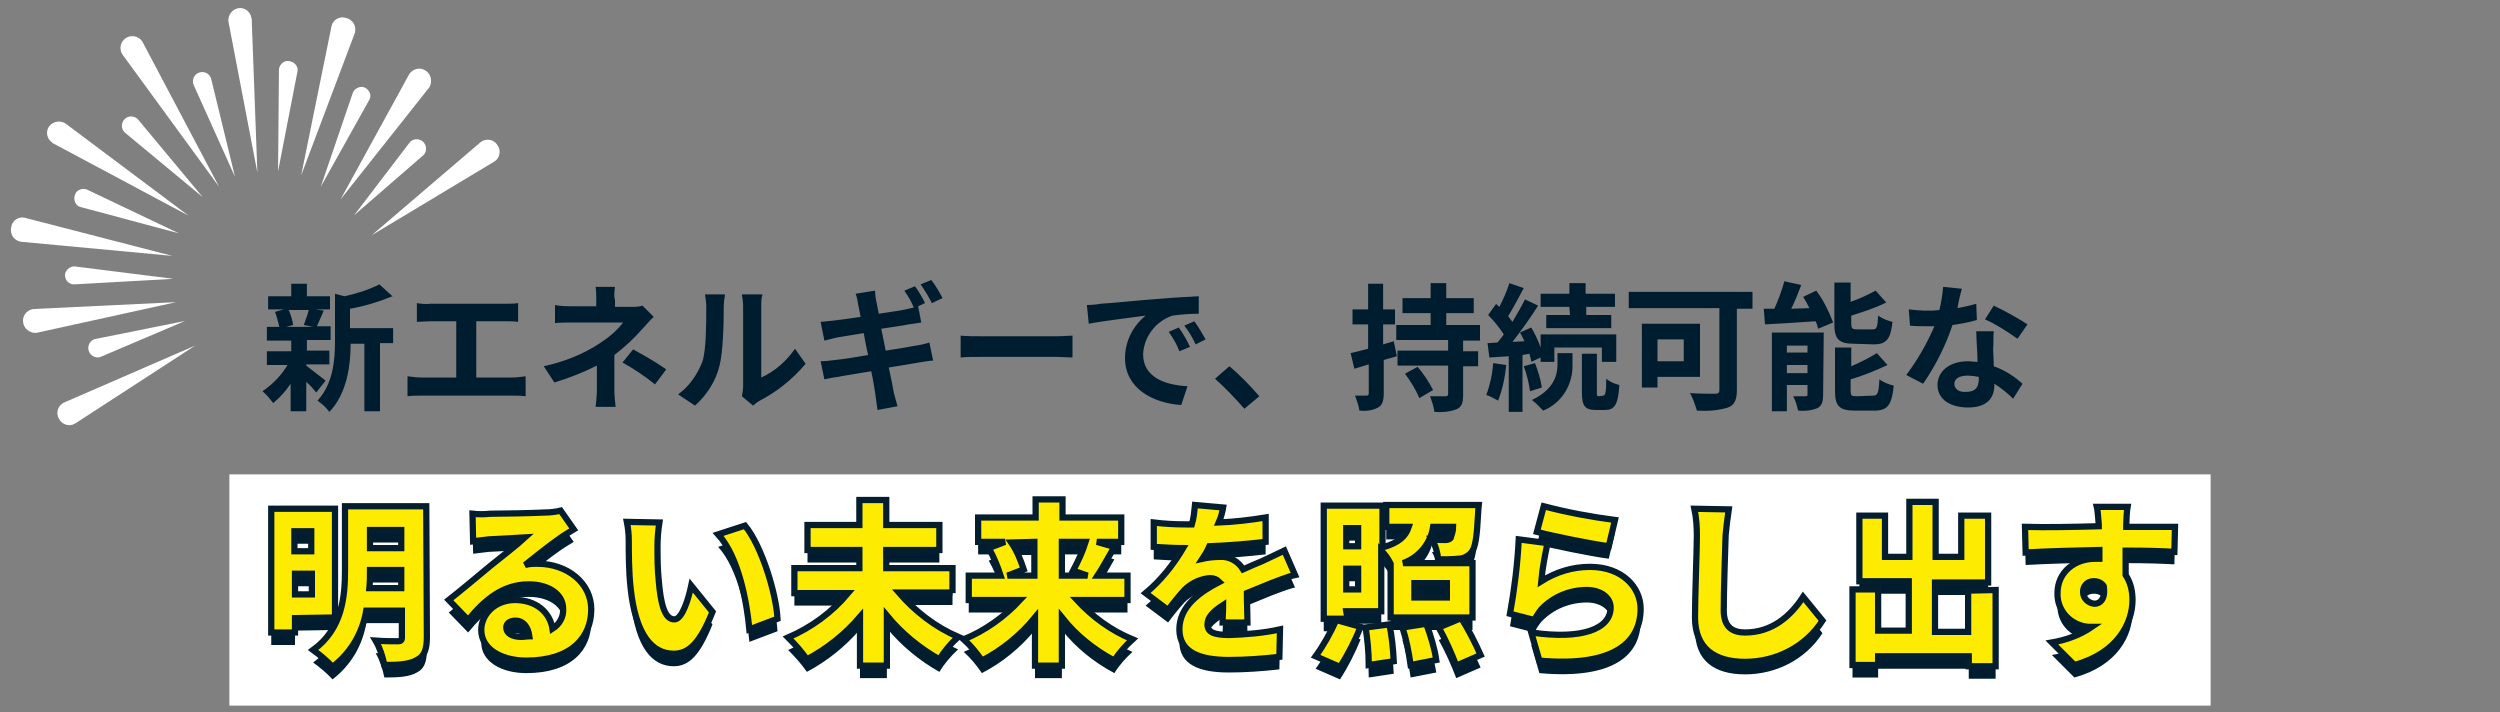 <?xml version="1.0" encoding="utf-8"?>
<!-- Generator: Adobe Illustrator 26.5.3, SVG Export Plug-In . SVG Version: 6.00 Build 0)  -->
<svg version="1.1" xmlns="http://www.w3.org/2000/svg" xmlns:xlink="http://www.w3.org/1999/xlink" x="0px" y="0px"
	 viewBox="0 0 400 114" style="enable-background:new 0 0 400 114;" xml:space="preserve">
<rect x="0" y="0" width="400" height="114" fill="#808080" stroke="none"/>
<style type="text/css">
	.st0{display:none;}
	.st1{display:inline;fill:#68FFFF;}
	.st2{fill:#FFFFFF;}
	.st3{display:inline;fill:#FFFFFF;}
	.st4{display:inline;fill:#001D2F;}
	.st5{display:inline;fill:#FDEC02;stroke:#041D2F;stroke-linecap:round;}
	.st6{fill:#001D2F;}
	.st7{fill:#FDEC02;stroke:#041D2F;}
</style>
<g id="レイヤー_2" class="st0">
	<rect y="0" class="st1" width="400" height="114"/>
</g>
<g id="レイヤー_4">
	<g>
		<g id="グループ_350" transform="matrix(0.848, -0.53, 0.53, 0.848, 527.306, 2807.873)">
			<path id="パス_1632" class="st2" d="M1056.8-2642.8c0-1.1-0.9-1.9-1.9-1.9c-1.1,0-1.9,0.9-1.9,1.9l1.9,26.2L1056.8-2642.8z"/>
			<path id="パス_1633" class="st2" d="M1039.4-2638.3c-0.5-0.9-1.6-1.3-2.5-0.9c-0.9,0.4-1.3,1.5-0.9,2.4c0,0,0,0,0,0.1
				l12.3,21.4L1039.4-2638.3z"/>
			<path id="パス_1634" class="st2" d="M1025.9-2628.9c-0.7-0.7-1.9-0.7-2.6,0.1c0,0,0,0.1-0.1,0.1c-0.7,0.8-0.7,1.9,0.1,2.7
				l19.4,14.8L1025.9-2628.9z"/>
			<path id="パス_1635" class="st2" d="M1019.3-2615.8c-1-0.4-2.1,0-2.5,1c-0.4,0.9,0,2,0.9,2.5l21.6,7.7L1019.3-2615.8z"/>
			<path id="パス_1636" class="st2" d="M1015.5-2600.5c-1-0.1-2,0.7-2,1.8c-0.1,1,0.7,2,1.8,2c0,0,0,0,0,0l22.9-0.4L1015.5-2600.5
				z"/>
			<path id="パス_1637" class="st2" d="M1049.6-2632.7c-0.2-0.8-1-1.3-1.8-1.1c-0.8,0.2-1.3,1-1.1,1.8c0,0,0,0,0,0l5.1,15.4
				L1049.6-2632.7z"/>
			<path id="パス_1638" class="st2" d="M1036.7-2627.5c-0.5-0.6-1.5-0.8-2.1-0.2c-0.6,0.5-0.8,1.5-0.2,2.1l11.1,11.9
				L1036.7-2627.5z"/>
			<path id="パス_1639" class="st2" d="M1025.1-2606.5c-0.8-0.2-1.6,0.3-1.8,1.1c-0.2,0.8,0.3,1.6,1,1.8l14.6,2.3L1025.1-2606.5z"
				/>
			<path id="パス_1640" class="st2" d="M1028.5-2618.1c-0.7-0.4-1.6-0.2-2,0.4c-0.4,0.7-0.3,1.5,0.4,2l14,7.7L1028.5-2618.1z"/>
			<path id="パス_1641" class="st2" d="M1070.2-2638.3c0.5-0.9,1.6-1.3,2.5-0.9c0.9,0.4,1.3,1.5,0.9,2.4c0,0,0,0,0,0.1l-12.3,21.4
				L1070.2-2638.3z"/>
			<path id="パス_1642" class="st2" d="M1083.8-2628.9c0.7-0.7,1.9-0.7,2.6,0.1c0,0,0,0.1,0.1,0.1c0.7,0.8,0.7,1.9-0.1,2.7
				l-19.4,14.8L1083.8-2628.9z"/>
			<path id="パス_1643" class="st2" d="M1090.3-2615.8c1-0.4,2.1,0,2.5,1c0.4,0.9,0,2-0.9,2.5l-21.6,7.7L1090.3-2615.8z"/>
			<path id="パス_1644" class="st2" d="M1094.2-2600.5c1-0.1,2,0.7,2,1.8c0.1,1-0.7,2-1.8,2c0,0,0,0,0,0l-22.9-0.4L1094.2-2600.5z
				"/>
			<path id="パス_1645" class="st2" d="M1060.1-2632.7c0.2-0.8,1-1.3,1.8-1.1c0.8,0.2,1.3,1,1.1,1.8c0,0,0,0,0,0l-5.1,15.4
				L1060.1-2632.7z"/>
			<path id="パス_1646" class="st2" d="M1073-2627.5c0.5-0.6,1.5-0.8,2.1-0.2c0.6,0.5,0.8,1.5,0.2,2.1l-11.1,11.9L1073-2627.5z"/>
			<path id="パス_1647" class="st2" d="M1084.6-2606.5c0.8-0.2,1.6,0.3,1.8,1.1c0.2,0.8-0.3,1.6-1,1.8l-14.6,2.3L1084.6-2606.5z"
				/>
			<path id="パス_1648" class="st2" d="M1081.1-2618.1c0.7-0.4,1.6-0.2,2,0.4c0.4,0.7,0.3,1.6-0.4,2c0,0,0,0,0,0l-14,7.7
				L1081.1-2618.1z"/>
		</g>
	</g>
</g>
<g id="_x30_1" class="st0">
	<path id="パス_4636" class="st3" d="M37.7,72.8h115v37h-115V72.8z"/>
	<path id="パス_4634" class="st4" d="M47.3,51.3h4v1.1h-4V51.3z M47.3,48.5h4v1.1h-4V48.5z M58.1,48.5v1.1h-4.2v-1.1H58.1z
		 M58.1,52.4h-4.2v-1.1h4.2V52.4z M62.6,55.4h-4.7v-1.2h2.7v-7.5h-6.8v-1h8.2v-2.1h-8.2v-1.5h-2.6v1.5h-8.1v2.1h8.1v1h-6.5v7.5h10.5
		v1.2H42.7v2.2h4.7l-1.6,1.1c1.2,0.9,2.2,1.9,3.1,3.1l2.1-1.5c-0.8-1-1.8-1.9-2.9-2.7h7.1v2.5c0,0.3-0.1,0.4-0.5,0.4
		c-0.4,0-1.8,0-2.9,0c0.4,0.7,0.6,1.5,0.8,2.3c1.3,0.1,2.7,0,4-0.4c0.9-0.4,1.2-0.9,1.2-2.2v-2.6h4.7L62.6,55.4z M71.4,45.1v1.1
		h-3.3v-1.1H71.4z M68.1,49.4v-1.3h3.3v1.3H68.1z M73.9,43h-8.4v19.7h2.6V51.5h5.8V43z M77.9,49.5v-1.3h3.5v1.3H77.9z M81.4,45.1
		v1.1h-3.5v-1.1H81.4z M84,43h-8.6v8.5h6v7.9c0,0.4-0.2,0.6-0.6,0.6c-0.5,0-2.1,0-3.5-0.1c0.4,0.8,0.8,1.7,0.9,2.7
		c2.1,0,3.6,0,4.5-0.5c1-0.4,1.3-1.2,1.3-2.7L84,43z M89.7,58.1v-4.3h3.5v4.3H89.7z M93.2,51.5h-3.5V48h3.5V51.5z M100.2,45.5
		c0.3-0.9,0.6-1.8,0.9-2.8l-2.5-0.6c-0.6,2.5-1.6,4.9-3,7.1v-3.6h-3.4c0.4-0.9,0.8-2,1.1-3.1l-2.9-0.4c-0.1,1.2-0.3,2.4-0.6,3.5
		h-2.5V62h2.4v-1.6h5.9V50.2c0.6,0.4,1.2,0.8,1.7,1.2c0.8-1.1,1.4-2.3,1.9-3.5h4.7c-0.2,7.8-0.5,11.1-1.2,11.8
		c-0.2,0.3-0.6,0.4-1,0.4c-0.6,0-1.9,0-3.3-0.1c0.5,0.8,0.8,1.6,0.9,2.6c1.2,0.1,2.3,0.1,3.5,0c0.8-0.1,1.6-0.5,2.1-1.2
		c0.9-1.2,1.1-4.7,1.4-14.5c0-0.3,0-1.2,0-1.2L100.2,45.5z M102.7,55.6c-1-1.7-2.1-3.3-3.2-4.9l-2,1.2c1.1,1.6,2.1,3.3,3.1,5.1
		L102.7,55.6z M118.1,43.1l-3-0.3c-0.1,1.2-0.3,2.5-0.6,3.7c-0.7,0.1-1.3,0.1-2,0.1c-1,0-2-0.1-2.9-0.2l0.2,2.6
		c0.9,0.1,1.8,0.1,2.8,0.1c0.4,0,0.7,0,1.1,0c-1.2,2.8-2.7,5.4-4.5,7.8l2.7,1.4c2-2.9,3.6-6.1,4.7-9.4c1.3-0.2,2.6-0.4,3.8-0.8
		l-0.1-2.6c-1,0.3-2,0.5-3,0.7C117.6,44.9,117.9,43.8,118.1,43.1z M116.9,58.3c0-0.8,0.8-1.3,2.1-1.3c0.6,0,1.2,0.1,1.8,0.2v0.4
		c0,1.2-0.5,2-2,2C117.6,59.7,116.9,59.1,116.9,58.3z M123.2,49.9h-2.8c0,1.3,0.2,3.3,0.2,4.9c-0.5,0-1-0.1-1.5-0.1
		c-3.1,0-4.9,1.7-4.9,3.8c0,2.4,2.2,3.6,4.9,3.6c3.1,0,4.2-1.6,4.2-3.6v-0.2c1.1,0.7,2.1,1.5,3,2.4l1.5-2.4
		c-1.3-1.2-2.9-2.2-4.6-2.8c0-1.1-0.1-2.2-0.1-2.8C123.2,51.8,123.1,50.8,123.2,49.9z M127,51.1l1.6-2.3c-1.7-1.1-3.5-2.1-5.4-3
		l-1.4,2.2C123.6,48.8,125.3,49.9,127,51.1z M140.9,53.3v-2.5h-3.6v-3.5h3.1v-2.4h-5.8c0.2-0.7,0.4-1.5,0.6-2.3l-2.5-0.5
		c-0.3,2.4-1.2,4.6-2.5,6.6c0.7,0.4,1.5,1,2.1,1.5c0.6-0.9,1.1-1.9,1.5-2.9h0.9v3.5h-4.1v2.5h3.9c-0.3,2.9-1.8,5.6-4.2,7.3
		c0.7,0.6,1.3,1.2,1.9,2c1.9-1.4,3.4-3.5,4.2-5.8c1.1,1.3,2.3,3,3.1,4.1l1.8-2.2c-0.6-0.7-3-3.5-4.1-4.6c0.1-0.3,0.1-0.6,0.2-0.9
		H140.9z M144,58V46.5h3.2V58H144z M141.5,44v18h2.5v-1.6h3.2v1.3h2.7V44H141.5z M158.8,42.8h-5.4v2h5.4V42.8z M159.3,45.8h-6.9v2.1
		h6.9V45.8z M158.8,48.8h-5.5v2h5.5V48.8z M153.3,53.8h5.5v-2h-5.5V53.8z M156.8,56.9v2.5h-1.6v-2.5H156.8z M158.8,54.9h-5.7v7.5h2
		v-0.9h3.7L158.8,54.9z M161.9,58.4v-1.2h2.2v1.2L161.9,58.4z M164.1,54.4v1.1h-2.2v-1.1H164.1z M170.6,52.6
		c-0.3,0.9-0.7,1.8-1.1,2.7c-0.1-1.1-0.2-2.2-0.2-3.6h3.5v-2.1h-3.6c0-1.6,0-3.3,0-5.1c0.8,1.2,1.4,2.5,1.7,3.9l2.1-0.9
		c-0.4-1.4-1.1-2.7-2-3.9l-1.8,0.7l0-2H167c0,2.7,0,5.2,0.1,7.4h-1.7c0.2-0.8,0.5-1.9,0.8-2.9l-2-0.3h2.4v-2h-2.3v-2.2h-2.4v2.2
		h-2.3v2h4.4c-0.1,0.9-0.3,2.2-0.5,3l1.1,0.2h-3.6l1.5-0.4c-0.1-1-0.3-1.9-0.6-2.8l-1.7,0.4c0.3,0.9,0.5,1.9,0.5,2.8h-1.7v2.1h8
		c0.1,2.1,0.3,4.2,0.6,6.3c-0.5,0.6-1,1.1-1.5,1.6v-7H160v8.5h2v-0.8h3.5c-0.5,0.4-0.9,0.7-1.4,1c0.5,0.4,1,0.9,1.5,1.5
		c1-0.7,2-1.5,2.9-2.4c0.6,1.5,1.4,2.3,2.6,2.4c0.8,0,1.8-0.7,2.3-3.9c-0.6-0.4-1.1-0.9-1.6-1.5c-0.1,1.6-0.3,2.5-0.6,2.5
		c-0.4,0-0.8-0.6-1.1-1.5c1.1-1.5,1.9-3.1,2.5-4.8L170.6,52.6z M184.7,49.6c-1.6,0-2.8,1.3-2.8,2.8s1.3,2.8,2.8,2.8s2.8-1.3,2.8-2.8
		c0,0,0,0,0,0C187.5,50.9,186.2,49.6,184.7,49.6z M214,45.9l-1.8-1.3c-0.7,0.2-1.5,0.3-2.3,0.3h-7.8c-0.9,0-1.7-0.1-2.6-0.2v3.1
		c0.5,0,1.7-0.2,2.6-0.2h7.5c-0.7,2-1.9,3.8-3.3,5.4c-2.5,2.8-5.6,4.9-9,6.3l2.3,2.4c3.1-1.5,5.9-3.6,8.3-6.2c2,1.9,3.9,4,5.5,6.2
		l2.5-2.2c-1.9-2.2-3.9-4.3-6.1-6.3c1.4-1.9,2.5-3.9,3.5-6C213.5,46.8,213.7,46.3,214,45.9L214,45.9z M225.7,45.1
		c0.1,0.4,0.2,1.1,0.4,2c-1.9,0.3-3.6,0.6-4.4,0.6c-0.7,0.1-1.3,0.1-2,0.2l0.6,3c0.7-0.2,1.3-0.3,2-0.5c0.7-0.1,2.4-0.4,4.3-0.7
		c0.2,1.1,0.4,2.4,0.7,3.5c-2.2,0.4-4.3,0.7-5.3,0.8c-0.7,0.1-1.7,0.2-2.3,0.2l0.6,2.9c0.5-0.1,1.3-0.3,2.2-0.5
		c0.9-0.2,3-0.5,5.3-0.9c0.4,1.8,0.6,3.4,0.7,4c0.1,0.6,0.2,1.4,0.3,2.2l3.2-0.6c-0.2-0.7-0.4-1.5-0.6-2.2c-0.1-0.7-0.4-2.2-0.8-4
		c1.9-0.3,3.7-0.6,4.8-0.8c0.8-0.1,1.7-0.3,2.3-0.3l-0.6-2.9c-0.6,0.2-1.4,0.4-2.2,0.5c-1,0.2-2.8,0.5-4.8,0.8
		c-0.2-1.2-0.5-2.4-0.7-3.5c1.8-0.3,3.5-0.6,4.4-0.7c0.7-0.1,1.5-0.2,2-0.3l-0.5-2.9c-0.5,0.2-1.4,0.3-2.1,0.5
		c-0.8,0.2-2.5,0.4-4.3,0.7c-0.2-1-0.3-1.7-0.4-2c-0.1-0.5-0.2-1.3-0.2-1.7l-3.1,0.5C225.4,43.9,225.5,44.4,225.7,45.1z M250.7,60.3
		l1.8,1.5c0.3-0.3,0.6-0.5,0.9-0.7c2.9-1.5,5.4-3.5,7.5-6l-1.7-2.4c-1.4,2-3.2,3.6-5.4,4.6V45.9c0-0.6,0-1.3,0.2-1.9h-3.3
		c0.1,0.6,0.2,1.3,0.2,1.9v12.8C250.9,59.2,250.8,59.8,250.7,60.3z M240.6,60l2.7,1.8c1.9-1.7,3.3-3.9,3.9-6.3
		c0.6-2.2,0.7-6.9,0.7-9.5c0-0.7,0.1-1.3,0.2-2h-3.2c0.1,0.7,0.2,1.3,0.2,2c0,2.7,0,6.8-0.6,8.7C243.6,56.8,242.3,58.7,240.6,60
		L240.6,60z M272.4,43.1l-2.9-0.2c-0.1,0.9-0.2,1.7-0.4,2.5H268c-1.3,0-2.6-0.1-3.9-0.3v2.6c1.2,0.1,2.8,0.1,3.7,0.1h0.3
		c-1.2,2.3-2.9,4.4-4.9,6.1l2.4,1.8c0.6-0.8,1.3-1.7,2-2.4c0.9-0.9,2.1-1.4,3.4-1.5c0.6,0,1.2,0.2,1.5,0.7c-2.5,1.3-5.1,3.1-5.1,5.9
		c0,2.8,2.6,3.7,6,3.7c2.1,0,4.2-0.1,6.2-0.4l0.1-2.8c-2.1,0.4-4.2,0.6-6.2,0.6c-2.2,0-3.2-0.3-3.2-1.5c0-1.1,0.9-2,2.5-2.9
		c0,1,0,2-0.1,2.7h2.6c0-1-0.1-2.6-0.1-3.9c1.3-0.6,2.6-1.1,3.6-1.5c0.7-0.3,1.9-0.7,2.6-0.9l-1.1-2.6c-0.8,0.4-1.6,0.8-2.4,1.1
		c-0.9,0.4-1.8,0.8-3,1.3c-0.5-1.1-1.7-1.8-2.9-1.7c-0.8,0-1.7,0.2-2.5,0.4c0.5-0.7,0.9-1.5,1.3-2.2c2.4-0.1,4.8-0.2,7.2-0.5l0-2.6
		c-2.1,0.3-4.1,0.5-6.2,0.6C272,44.6,272.2,43.9,272.4,43.1L272.4,43.1z M290.2,48c-2.1,0.7-4.3,1.5-5.7,1.9l0.9,2.1
		c1.6-0.6,3.4-1.4,5.2-2.2L290.2,48z M299.5,56.7h-9.4v-1.3h9.4L299.5,56.7z M290.1,60v-1.3h9.4V60H290.1z M293.7,51.5
		c0.1-0.4,0.2-0.8,0.2-1.1v-7.3h-8.8v2h1.7l-1.1,1.3c1,0.5,1.9,1.2,2.8,2l1.3-1.7c-0.8-0.6-1.6-1.2-2.4-1.7h4.2v5.2
		c0,0.2-0.1,0.3-0.3,0.3s-1.1,0-1.8,0c0.3,0.6,0.5,1.2,0.7,1.8c1,0.1,2,0,3-0.3l0.1,0c-0.1,0.4-0.3,0.9-0.5,1.3h-5.2v9.3h2.6v-0.8
		h9.4v0.8h2.7v-9.3h-7c0.3-0.5,0.6-1.1,0.9-1.6L293.7,51.5z M303.8,43.1h-8.8v2h1.4l-1.1,1.3c1,0.5,1.9,1.2,2.8,1.9
		c-1.4,0.5-2.8,0.9-3.8,1.2l0.9,2c1.6-0.6,3.7-1.3,5.5-2.1l-0.4-1.9c-0.7,0.2-1.4,0.5-2,0.7l1.2-1.6c-0.8-0.6-1.6-1.1-2.4-1.6h4.2
		v5.2c0,0.2-0.1,0.3-0.4,0.3c-0.3,0-1.2,0-2.1,0c0.3,0.6,0.6,1.3,0.7,2c1.1,0.1,2.2,0,3.2-0.3c0.7-0.3,1-0.9,1-1.9L303.8,43.1z
		 M322.8,45.7h-5.7v-1.1h5.7V45.7z M322.8,48.6h-5.7v-1.1h5.7V48.6z M325.5,42.8h-10.9v7.6h10.9V42.8z M310.8,42.2
		c-1.2,1.7-2.8,3.2-4.6,4.3c0.5,0.7,0.9,1.4,1.3,2.2c2.2-1.5,4.2-3.4,5.8-5.5L310.8,42.2z M311.4,47c-1.4,2.2-3.2,4.1-5.4,5.7
		c0.5,0.9,0.9,1.8,1.3,2.7c0.7-0.6,1.4-1.1,2-1.8v9.1h2.5V50.7c0.7-0.9,1.3-1.8,1.9-2.8L311.4,47z M326.6,54.8h-3v-1.3h2.6v-2.1
		h-12.7v2.1h7.5v1.3h-8.1V57h3.1l-1.6,1.1c1,0.9,1.8,2,2.5,3.1l2-1.4c-0.8-1-1.6-1.9-2.5-2.8h4.6V60c0,0.2-0.1,0.3-0.4,0.4
		c-0.3,0-1.3,0-2.2,0c0.4,0.7,0.6,1.5,0.8,2.3c1.2,0.1,2.3,0,3.4-0.4c0.9-0.4,1.1-1,1.1-2.2V57h3L326.6,54.8z M335.8,43.3l-3.5,0
		c0.2,1,0.3,2,0.3,3c0,1.9-0.2,7.7-0.2,10.6c0,3.8,2.3,5.3,5.9,5.3c3.8,0,7.4-1.9,9.5-5.1l-2-2.4c-1.6,2.4-3.9,4.5-7.5,4.5
		c-1.7,0-3-0.7-3-2.9c0-2.7,0.2-7.7,0.3-10C335.6,45.4,335.7,44.3,335.8,43.3L335.8,43.3z M355.3,62.3l2.4-2
		c-1.5-1.7-3.1-3.4-4.8-4.8l-2.3,2C352.3,58.9,353.8,60.6,355.3,62.3z M62.8,79.8c-0.8,2.4-1.8,4.7-3.1,6.9l3.6,1.3
		c1.4-2.2,2.7-4.5,3.8-6.8L62.8,79.8z M51.4,86.7c-0.7-2.4-1.7-4.6-3-6.7l-3.7,1.4c1.2,2.2,2,4.5,2.7,6.9L51.4,86.7z M62.2,101.5
		c-0.8,0-0.9-0.1-0.9-1.2v-7.6h7.2v-3.8H57.6v-10h-4.1v10H43v3.8h6.5c-0.3,4.2-1,7.3-7.3,9.2c1,1,1.9,2.3,2.5,3.6
		c7.5-2.5,8.7-7.1,9.2-12.8h3.3v7.6c0,3.7,0.9,5,4.4,5h3c3,0,4-1.4,4.4-6.5c-1.3-0.3-2.6-0.9-3.7-1.7c-0.1,3.7-0.3,4.3-1.1,4.3
		L62.2,101.5z M80.1,80.1l-4.6-0.2c0,1.1-0.1,2.2-0.2,3.2c-0.4,3-0.7,5.9-0.7,8.9c0,1.6,0.1,3.2,0.4,4.8l4.2-0.3
		c-0.1-0.9-0.2-1.8-0.2-2.7c0-3.7,2.7-8.6,5.9-8.6c2,0,3.4,2,3.4,6.2c0,6.6-4.2,8.5-10.5,9.4l2.6,4c7.7-1.4,12.5-5.4,12.5-13.4
		c0-6.3-3.2-10.2-7.2-10.2c-2.6,0.1-5,1.4-6.6,3.5C79.4,83.2,79.7,81.6,80.1,80.1z M113.7,95.2v-0.9h1.6v0.9H113.7z M113.7,91.1h1.6
		V92h-1.6V91.1z M120.6,91.1V92H119v-0.9H120.6z M120.6,95.2H119v-0.9h1.6V95.2z M124.8,98.5H119v-0.9h4.9v-9H119v-0.9h5v-3.1h-5
		v-1.8h-3.7v1.8h-5v3.1h5v0.9h-4.7v9h4.7v0.9h-6v0l-0.2-1.2l-1.4,0.4v-5.7h2v-3.7h-4v-1.1l2.4,0.6c0.5-1.4,1.2-3.5,1.8-5.5v1.8h3.3
		v-1.9h8.1v1.9h3.5v-4.9h-15v1.9l-2.9-0.6c-0.3,2-0.7,4-1.2,6v-7.4h-3.4v6.8c-0.2-1.8-0.5-3.5-1.1-5.2l-2.6,0.6
		c0.6,2.2,0.9,4.4,1,6.6l2.7-0.6v1h-3.7v3.8h1.7c-0.1,4.6-0.3,8.1-2,10.4c1,0.8,1.8,1.8,2.5,2.9c2.3-3,2.8-7.6,2.9-13.3h0.7v6.7
		c-0.4,0.1-0.7,0.2-1,0.3l0.9,3.7c1.7-0.6,3.4-1.3,5.2-2.1v1.2h6v3.5h3.7v-3.5h5.9L124.8,98.5z M146.7,82.9l-3.9-3.5
		c-0.7,1-1.6,1.8-2.5,2.7c-1.9,1.8-5.5,4.8-7.7,6.6c-3,2.4-3.1,4.1-0.3,6.6c2.5,2.2,6.6,5.6,8.1,7.3c0.9,0.9,1.8,1.9,2.7,2.9l4-3.7
		c-2.8-2.7-8.3-6.9-10.2-8.5c-1.3-1.2-1.4-1.5,0-2.6c1.8-1.5,5.3-4.2,7-5.5C144.7,84.4,145.7,83.6,146.7,82.9z M161.7,87.1
		c0.1,0.4,0.2,1.1,0.4,2c-1.9,0.3-3.6,0.6-4.4,0.6c-0.7,0.1-1.3,0.1-2,0.2l0.6,3c0.7-0.2,1.3-0.3,2-0.5c0.7-0.1,2.4-0.4,4.3-0.7
		c0.2,1.1,0.4,2.4,0.7,3.5c-2.2,0.4-4.3,0.7-5.3,0.8c-0.7,0.1-1.7,0.2-2.3,0.2l0.6,2.9c0.5-0.1,1.3-0.3,2.2-0.5s3-0.5,5.3-0.9
		c0.4,1.8,0.6,3.4,0.7,4c0.1,0.6,0.2,1.4,0.3,2.2l3.2-0.6c-0.2-0.7-0.4-1.5-0.6-2.2c-0.1-0.7-0.4-2.2-0.8-4c1.9-0.3,3.7-0.6,4.8-0.8
		c0.8-0.1,1.7-0.3,2.3-0.3l-0.6-2.9c-0.6,0.2-1.4,0.4-2.2,0.5c-1,0.2-2.8,0.5-4.8,0.8c-0.2-1.2-0.5-2.4-0.7-3.5
		c1.8-0.3,3.5-0.5,4.4-0.7c0.7-0.1,1.5-0.2,2-0.3l-0.5-2.9c-0.5,0.2-1.4,0.3-2.1,0.5c-0.8,0.2-2.5,0.4-4.3,0.7c-0.2-1-0.3-1.7-0.4-2
		c-0.1-0.5-0.2-1.3-0.2-1.7l-3.1,0.5C161.4,85.9,161.5,86.4,161.7,87.1z M184.5,88.8l-2.9,0.7c0.3,0.5,0.5,1,0.6,1.6
		c0.2,0.5,0.4,1.2,0.6,2c-1,0.2-1.8,0.3-2.1,0.4c-0.7,0.1-1.3,0.2-2,0.3l0.7,2.6c0.7-0.2,2.3-0.5,4.1-0.9c0.8,3,1.7,6.4,2,7.6
		c0.2,0.6,0.3,1.3,0.4,1.9l3-0.7c-0.2-0.4-0.5-1.4-0.6-1.8c-0.3-1.1-1.3-4.5-2.1-7.6c2.4-0.5,4.6-0.9,5.1-1c-0.9,1.5-2,2.8-3.3,4
		l2.4,1.2c1.8-2.1,3.4-4.4,4.7-6.9l-1.8-1.3c-0.4,0.2-0.7,0.3-1.1,0.4c-0.9,0.2-3.9,0.8-6.7,1.3c-0.2-0.9-0.4-1.6-0.6-2.1
		C184.7,89.9,184.6,89.3,184.5,88.8z M215.3,85.7H212c0.1,0.7,0.1,1.5,0.1,2.2v4.2c0,3.4-0.3,5.1-1.8,6.7c-1.4,1.4-3.3,2.4-5.3,2.8
		l2.3,2.4c2-0.6,3.8-1.7,5.3-3.2c1.6-1.8,2.6-3.8,2.6-8.6v-4.4C215.2,87,215.3,86.3,215.3,85.7L215.3,85.7z M205.1,85.9H202
		c0.1,0.6,0.1,1.1,0.1,1.7V95c0,0.7-0.1,1.5-0.1,1.9h3.2c0-0.5-0.1-1.4-0.1-1.9v-7.4C205.1,86.9,205.1,86.4,205.1,85.9L205.1,85.9z
		 M240.7,87.9l-1.7-1.6c-0.7,0.1-1.5,0.2-2.2,0.2h-11.9c-0.9,0-1.8-0.1-2.7-0.2v3.1c1-0.1,1.8-0.2,2.7-0.2h11.5c-1,1.6-2.4,3-4,4.1
		l2.3,1.8c2.1-1.7,3.9-3.7,5.3-6C240.1,88.6,240.4,88.2,240.7,87.9L240.7,87.9z M231.7,90.9h-3.2c0.1,0.7,0.2,1.3,0.2,2
		c0,3.6-0.5,5.9-3.3,7.9c-0.7,0.5-1.5,0.9-2.3,1.2l2.6,2.1C231.6,100.8,231.7,96.3,231.7,90.9L231.7,90.9z M252.4,85.1l-2.9-0.2
		c-0.1,0.9-0.2,1.7-0.4,2.5H248c-1.3,0-2.6-0.1-3.9-0.3v2.6c1.2,0.1,2.8,0.1,3.7,0.1h0.3c-1.2,2.3-2.9,4.4-4.9,6.1l2.4,1.8
		c0.6-0.8,1.3-1.7,2-2.4c0.9-0.9,2.1-1.4,3.4-1.5c0.6,0,1.2,0.2,1.5,0.7c-2.5,1.3-5.1,3.1-5.1,5.9c0,2.8,2.6,3.7,6,3.7
		c2.1,0,4.2-0.1,6.2-0.4l0.1-2.8c-2.1,0.4-4.2,0.6-6.2,0.6c-2.2,0-3.2-0.3-3.2-1.5c0-1.1,0.9-2,2.5-2.9c0,1,0,2-0.1,2.7h2.6
		c0-1-0.1-2.6-0.1-3.9c1.3-0.6,2.6-1.1,3.6-1.5c0.7-0.3,1.9-0.7,2.6-0.9l-1.1-2.6c-0.8,0.4-1.6,0.8-2.4,1.1c-0.9,0.4-1.8,0.8-3,1.3
		c-0.5-1.1-1.7-1.8-2.9-1.7c-0.8,0-1.7,0.2-2.5,0.4c0.5-0.7,0.9-1.5,1.3-2.2c2.4-0.1,4.8-0.2,7.2-0.5l0-2.6
		c-2.1,0.3-4.1,0.5-6.2,0.6C252,86.6,252.2,85.9,252.4,85.1L252.4,85.1z M280.7,85l-1.8,0.7c0.6,1,1.2,2,1.7,3.1l1.8-0.7
		C281.9,87,281.3,86,280.7,85L280.7,85z M283.3,84l-1.7,0.7c0.7,1,1.2,2,1.8,3L285,87C284.5,86,283.9,85,283.3,84L283.3,84z
		 M273.3,86.1l-3.4-0.7c-0.1,0.8-0.2,1.5-0.5,2.2c-0.3,1-0.7,2.1-1.3,3c-1,1.7-2.3,3.2-3.8,4.5l2.8,1.7c1.4-1.4,2.6-2.9,3.6-4.6h4.6
		c-0.4,4.6-2.2,7.3-4.5,9.1c-0.6,0.5-1.3,0.9-2.1,1.2l3,2c4-2.5,6.3-6.4,6.7-12.3h3.1c0.5,0,1.5,0,2.3,0.1v-3
		c-0.8,0.1-1.5,0.2-2.3,0.2H272c0.2-0.6,0.4-1.1,0.6-1.6C272.8,87.4,273.1,86.6,273.3,86.1L273.3,86.1z M296.8,89.7l-2.6,0.9
		c0.7,1.6,1.3,3.2,1.8,4.9l2.6-0.9C298.3,93.5,297.2,90.7,296.8,89.7L296.8,89.7z M304.9,91.3l-3.1-1c-0.2,2.7-1.2,5.3-2.8,7.5
		c-1.9,2.2-4.5,3.8-7.3,4.6l2.3,2.4c2.9-1.1,5.5-3,7.4-5.5c1.4-1.9,2.4-4.1,3-6.4C304.5,92.5,304.6,92,304.9,91.3L304.9,91.3z
		 M291.7,90.9l-2.6,0.9c0.8,1.7,1.4,3.3,2,5.1l2.7-1C293.3,94.7,292.2,92,291.7,90.9L291.7,90.9z M314.6,100.7c0,1-0.1,2.1-0.2,3.1
		h3.4c-0.1-0.9-0.2-2.4-0.2-3.1v-6.2c2.7,0.9,5.4,2,7.9,3.3l1.3-3c-3-1.3-6.1-2.5-9.2-3.4V88c0-0.9,0.1-1.8,0.2-2.6h-3.4
		c0.1,0.9,0.2,1.8,0.2,2.6L314.6,100.7z"/>
	<path id="パス_4635" class="st5" d="M62.8,77.8c-0.8,2.4-1.8,4.7-3.1,6.9l3.6,1.3c1.4-2.2,2.7-4.5,3.8-6.8L62.8,77.8z M51.4,84.7
		c-0.7-2.4-1.7-4.6-3-6.7l-3.7,1.4c1.2,2.2,2,4.5,2.7,6.9L51.4,84.7z M62.2,99.5c-0.8,0-0.9-0.1-0.9-1.2v-7.6h7.2v-3.8H57.6v-10
		h-4.1v10H43v3.8h6.5c-0.3,4.2-1,7.3-7.3,9.2c1,1,1.9,2.3,2.5,3.6c7.5-2.5,8.7-7.1,9.2-12.8h3.3v7.6c0,3.7,0.9,5,4.4,5h3
		c3,0,4-1.4,4.4-6.5c-1.3-0.3-2.6-0.9-3.7-1.7c-0.1,3.7-0.3,4.3-1.1,4.3L62.2,99.5z M80.1,78.1l-4.6-0.2c0,1.1-0.1,2.2-0.2,3.2
		c-0.4,3-0.7,5.9-0.7,8.9c0,1.6,0.1,3.2,0.4,4.8l4.2-0.3c-0.1-0.9-0.2-1.8-0.2-2.7c0-3.7,2.7-8.6,5.9-8.6c2,0,3.4,2,3.4,6.2
		c0,6.6-4.2,8.5-10.5,9.4l2.6,4c7.7-1.4,12.5-5.4,12.5-13.4c0-6.3-3.2-10.2-7.2-10.2c-2.6,0.1-5,1.4-6.6,3.5
		C79.4,81.2,79.7,79.6,80.1,78.1z M113.7,93.2v-0.9h1.6v0.9H113.7z M113.7,89.1h1.6V90h-1.6V89.1z M120.6,89.1V90H119v-0.9H120.6z
		 M120.6,93.2H119v-0.9h1.6V93.2z M124.8,96.5H119v-0.9h4.9v-9H119v-0.9h5v-3.1h-5v-1.8h-3.7v1.8h-5v3.1h5v0.9h-4.7v9h4.7v0.9h-6v0
		l-0.2-1.2l-1.4,0.4v-5.7h2v-3.7h-4v-1.1l2.4,0.6c0.5-1.4,1.2-3.5,1.8-5.5v1.8h3.3v-1.9h8.1v1.9h3.5v-4.9h-15v1.9l-2.9-0.6
		c-0.3,2-0.7,4-1.2,6v-7.4h-3.4v6.8c-0.2-1.8-0.5-3.5-1.1-5.2l-2.6,0.6c0.6,2.2,0.9,4.4,1,6.6l2.7-0.6v1h-3.7v3.8h1.7
		c-0.1,4.6-0.3,8.1-2,10.4c1,0.8,1.8,1.8,2.5,2.9c2.3-3,2.8-7.6,2.9-13.3h0.7v6.7c-0.4,0.1-0.7,0.2-1,0.3l0.9,3.7
		c1.7-0.6,3.4-1.3,5.2-2.1v1.2h6v3.5h3.7v-3.5h5.9L124.8,96.5z M146.7,80.9l-3.9-3.5c-0.7,1-1.6,1.8-2.5,2.7
		c-1.9,1.8-5.5,4.8-7.7,6.6c-3,2.4-3.1,4.1-0.3,6.6c2.5,2.2,6.6,5.6,8.1,7.3c0.9,0.9,1.8,1.9,2.7,2.9l4-3.7
		c-2.8-2.7-8.3-6.9-10.2-8.5c-1.3-1.2-1.4-1.5,0-2.6c1.8-1.5,5.3-4.2,7-5.5C144.7,82.4,145.7,81.6,146.7,80.9z"/>
</g>
<g id="_x30_2" class="st0">
	<path id="パス_4638" class="st3" d="M242.7,37.1h158v37h-158V37.1z"/>
	<path id="パス_4637" class="st4" d="M63,57.2c-1.1-1.3-2.3-2.5-3.5-3.5c1.1-1.1,2.1-2.2,3.1-3.4l-2.7-0.7
		c-1.1,1.5-2.3,2.9-3.6,4.2c1.6,1.3,3,2.9,4.2,4.5L63,57.2z M59.7,64.3c1.1-1.5,2.1-3,3-4.6l-2.9-0.7c-0.7,1.6-1.5,3.2-2.5,4.6
		L59.7,64.3z M56.7,56.9c-0.9-1.2-2-2.4-3.2-3.4c1-1,2-2.1,2.9-3.3l-2.7-0.7c-1,1.4-2.1,2.7-3.2,4c1.4,1.3,2.6,2.8,3.7,4.3
		L56.7,56.9z M50.5,57.2c-0.9-1.3-1.9-2.5-3-3.6c1-1.1,1.9-2.3,2.7-3.5l-2.7-0.7c-0.9,1.5-1.9,2.8-3.1,4.2c1.3,1.4,2.5,2.9,3.5,4.5
		L50.5,57.2z M47.2,58.8c-0.6,1.7-1.6,3.2-3.1,4.3l2.2,1.5c1.5-1.3,2.6-3,3.2-4.9L47.2,58.8z M52,57.9c-0.3,5.1-0.7,8.2-8.5,9.7
		c0.6,0.7,1.1,1.5,1.5,2.4c5.1-1.1,7.5-3,8.7-5.6c1.5,3.2,4,5,8.9,5.7c0.4-0.9,0.9-1.7,1.5-2.5c-6.2-0.6-8.4-3-9.3-8
		c0-0.6,0.1-1.1,0.1-1.8L52,57.9z M80,65.7v1.7h-8.6v-1.7H80z M68.9,70h2.5v-0.6H80V70h2.7v-6.4H68.9V70z M69,54.9v-1.2h13.3v1.2
		h-5.4v-1.1h-2.6v1.1H69z M76.9,60.7v-1h6.6v-1.9h-6.6v-0.9h5.6v-1H85v-4.5h-8.1v-1.9h-2.7v1.9h-7.8v4.5H69v1h5.3v0.9H68v1.9h6.2v1
		h-8.4v2.1h19.6v-2.1H76.9z M92.5,53.2V57h-2v-3.9L92.5,53.2z M90.5,63.5v-4.1h2v4.1L90.5,63.5z M95,50.8h-6.9v16.9h2.4v-1.9H95
		L95,50.8z M96.3,64c1,1.1,1.9,2.4,2.5,3.7l2.2-1.3c-0.7-1.3-1.6-2.5-2.7-3.6L96.3,64z M107.9,58.3V56h-5v-1.9h4.4v-2.3h-4.4v-2.3
		h-2.6v2.3h-4.2v2.3h4.2V56h-5v2.3h7.8v1.9h-7.7v2.3h7.7v4.7c0,0.3-0.1,0.4-0.5,0.4c-0.3,0-1.6,0-2.6,0c0.4,0.8,0.7,1.6,0.8,2.5
		c1.2,0.1,2.5-0.1,3.7-0.4c0.9-0.4,1.1-1.1,1.1-2.3v-4.8h2.1v-2.3h-2.1v-1.9L107.9,58.3z M118.5,52.8v2.8c3.1,0.3,6.3,0.3,9.5,0
		v-2.8C124.8,53.1,121.7,53.1,118.5,52.8L118.5,52.8z M120.3,62.1l-2.5-0.2c-0.2,0.9-0.4,1.9-0.4,2.9c0,2.3,1.8,3.6,5.6,3.6
		c1.9,0,3.8-0.1,5.7-0.4l0-3c-1.8,0.4-3.7,0.6-5.5,0.6c-2.2,0-3.1-0.6-3.1-1.6C120,63.4,120.1,62.7,120.3,62.1L120.3,62.1z
		 M115.1,51.3l-3.1-0.3c0,0.7-0.2,1.5-0.2,2.2c-0.5,2.9-0.8,5.8-0.9,8.7c0,2.4,0.3,4.8,0.9,7.2l2.6-0.2c0-0.3,0-0.7,0-0.9
		c0-0.3,0-0.7,0.1-1c0.2-1.2,1-3.6,1.6-5.4l-1.4-1.1c-0.3,0.7-0.7,1.5-1,2.2c-0.1-0.5-0.1-1-0.1-1.4c0.2-2.7,0.5-5.4,1.1-8.1
		C114.7,52.8,115,51.7,115.1,51.3z M141,50.5l-3.1-0.2c0,0.7,0,1.3,0,2c0,0.5-0.1,1.1-0.2,1.8c-1.5-0.1-3.1-0.4-4.5-0.8l-0.2,2.5
		c1.4,0.4,2.9,0.7,4.4,0.8c-0.1,1-0.2,2-0.4,3c-1.5-0.1-2.9-0.4-4.3-0.9l-0.2,2.7c1.4,0.4,2.8,0.6,4.2,0.7c-0.1,0.9-0.2,1.7-0.2,2.2
		c0,3.7,2.4,5.2,5.9,5.2c4.8,0,7.8-2.4,7.8-5.7c-0.1-2-0.8-3.8-2.1-5.3l-3.1,0.7c1.3,1,2.1,2.6,2.3,4.3c0,1.8-1.7,3.2-4.8,3.2
		c-2.2,0-3.3-1-3.3-2.8c0-0.4,0-0.9,0.1-1.6h0.9c1.4,0,2.7-0.1,3.9-0.2l0.1-2.6c-1.5,0.2-2.9,0.3-4.4,0.3h-0.2c0.1-1,0.2-2,0.4-3
		c1.4,0,2.9-0.1,4.3-0.2l0.1-2.6c-1.3,0.2-2.7,0.3-4,0.3c0.1-0.7,0.2-1.3,0.2-1.7C140.7,51.8,140.8,51.1,141,50.5z M162.9,67.8
		c0.8-2,1.4-4.2,1.6-6.4c0.6,1.5,1.3,2.8,2.2,4.1C165.6,66.5,164.3,67.3,162.9,67.8z M166.7,55V58h-2V55H166.7z M170.1,60.3
		c-0.4,1.2-1,2.3-1.7,3.3c-0.8-1-1.4-2.1-1.9-3.3H170.1z M171.5,57.9l-0.4,0.1h-1.9V55h1.8c-0.2,0.8-0.4,1.6-0.5,2.2l2.2,0.4
		c0.5-1.6,0.9-3.1,1.2-4.7l-1.9-0.4l-0.4,0.1h-2.5v-3.1h-2.5v3.1h-4.5v5.9l-1.4-1c-0.4,0.7-0.8,1.4-1.3,2.1L159,59
		c1-1.5,1.8-3.1,2.5-4.8l-1.4-0.9l-0.4,0.1h-1v-3.8h-2.5v3.8h-2.5v2.3h4.7c-1.3,2.4-3.1,4.5-5.3,6.1c0.5,0.7,0.9,1.6,1.2,2.4
		c0.7-0.5,1.4-1.1,2-1.7V70h2.5v-8.4c0.6,0.8,1.1,1.7,1.5,2.3l1.5-1.7c-0.2-0.2-0.6-0.8-1.1-1.4c0.5-0.6,1.1-1.3,1.7-2
		c-0.1,3.1-0.5,7.1-2.7,9.9c0.8,0.3,1.5,0.8,2.1,1.3c0.5-0.6,0.9-1.3,1.2-2.1c0.6,0.6,1.1,1.3,1.5,2.1c1.5-0.6,2.8-1.5,4-2.5
		c1.2,1.1,2.6,2,4.2,2.6c0.5-0.8,1.1-1.6,1.7-2.3c-1.5-0.5-2.9-1.2-4.1-2.2c1.5-2.1,2.6-4.5,3.1-7L171.5,57.9z M195,57.2
		c-1.1-1.3-2.3-2.5-3.5-3.5c1.1-1.1,2.1-2.2,3.1-3.4l-2.7-0.7c-1.1,1.5-2.3,2.9-3.6,4.2c1.6,1.3,3,2.9,4.2,4.5L195,57.2z
		 M191.7,64.3c1.1-1.5,2.1-3,3-4.6l-2.9-0.7c-0.7,1.6-1.5,3.2-2.5,4.6L191.7,64.3z M188.7,56.9c-0.9-1.2-2-2.4-3.2-3.4
		c1-1,2-2.1,2.9-3.3l-2.7-0.7c-1,1.4-2.1,2.7-3.2,4c1.4,1.3,2.6,2.8,3.7,4.3L188.7,56.9z M182.5,57.2c-0.9-1.3-1.9-2.5-3-3.6
		c1-1.1,1.9-2.3,2.7-3.5l-2.7-0.7c-0.9,1.5-1.9,2.8-3.1,4.2c1.3,1.4,2.5,2.9,3.5,4.5L182.5,57.2z M179.2,58.8
		c-0.6,1.7-1.6,3.2-3.1,4.3l2.2,1.5c1.5-1.3,2.6-3,3.2-4.9L179.2,58.8z M184,57.9c-0.3,5.1-0.7,8.2-8.5,9.7c0.6,0.7,1.1,1.5,1.5,2.4
		c5.1-1.1,7.5-3,8.7-5.6c1.5,3.2,4,5,8.9,5.7c0.4-0.9,0.9-1.7,1.5-2.5c-6.2-0.6-8.4-3-9.3-8c0-0.6,0.1-1.1,0.1-1.8L184,57.9z
		 M202.5,57h2.2v-2.5h-2.2v-4.8H200v4.8h-2.6V57h2.6v6.2c-1.1,0.4-2.1,0.8-2.9,1.1l1.1,2.6c2-0.9,4.5-2.1,6.9-3.3l-0.6-2.3
		c-0.7,0.3-1.3,0.6-2,0.9V57z M210,67.3c-1.3,0-1.5-0.2-1.5-1.5V59l1.8-0.8v6.7h2.4v-7.8l1.9-0.8c0,3.1,0,4.7-0.1,5.1
		c-0.1,0.4-0.2,0.5-0.5,0.5c-0.4,0-0.7,0-1.1,0c0.3,0.7,0.5,1.4,0.6,2.2c0.8,0,1.6-0.1,2.3-0.3c0.7-0.3,1.2-1,1.1-1.8
		c0.1-0.9,0.2-3.5,0.2-7.7l0.1-0.4l-1.8-0.6l-0.5,0.3l-0.5,0.3l-1.7,0.7v-5h-2.4v6.1l-1.8,0.8v-4.7h-2.5v5.8l-2.2,0.9l1,2.3l1.2-0.5
		v5.7c0,3,0.9,3.9,3.8,3.9h4.7c2.6,0,3.3-1.1,3.7-4.1c-0.8-0.2-1.6-0.5-2.3-0.9c-0.2,2.2-0.4,2.8-1.6,2.8L210,67.3z M228.5,52.7v2.8
		c3.1,0.3,6.3,0.3,9.5,0v-2.8C234.8,53.1,231.7,53.1,228.5,52.7L228.5,52.7z M230.3,62.1l-2.5-0.2c-0.2,0.9-0.4,1.9-0.4,2.9
		c0,2.3,1.8,3.6,5.6,3.6c1.9,0,3.8-0.1,5.7-0.4l0-3c-1.8,0.4-3.7,0.6-5.5,0.6c-2.2,0-3.1-0.6-3.1-1.6
		C230,63.4,230.1,62.7,230.3,62.1L230.3,62.1z M225.1,51.3l-3.1-0.3c0,0.7-0.2,1.5-0.2,2.2c-0.5,2.9-0.8,5.8-0.9,8.7
		c0,2.4,0.3,4.8,0.9,7.2l2.6-0.2c0-0.3,0-0.7,0-0.9c0-0.3,0-0.7,0.1-1c0.2-1.2,1-3.6,1.6-5.4l-1.4-1.1c-0.3,0.7-0.7,1.5-1,2.2
		c-0.1-0.5-0.1-1-0.1-1.4c0.2-2.7,0.5-5.4,1.1-8.1C224.7,52.8,225,51.7,225.1,51.3L225.1,51.3z M272.3,56.7v-3.5h-12.8
		c0.3-0.6,0.6-1.3,0.9-2l-1.7-0.5c0.7-0.2,1.4-0.4,2.1-0.6c2.3,0.8,4.6,1.7,6.9,2.7l3.1-2.8c-1.3-0.6-3-1.2-4.8-1.8
		c1.3-0.5,2.6-1.2,3.8-1.9l-3.4-2.3c-1.8,1-3.8,1.8-5.8,2.5c-3-0.9-6-1.7-8.5-2.2l-2.9,2.4c1.7,0.4,3.4,0.9,5.3,1.4
		c-2.4,0.5-4.8,0.9-7.2,1.2c1,1.1,1.9,2.2,2.7,3.4c1.8-0.3,3.6-0.7,5.5-1.2c-0.3,0.6-0.5,1.1-0.8,1.7h-7.8v3.5h5.4
		c-1.7,2.1-3.9,3.9-6.3,5.1c1,0.9,1.9,1.9,2.7,3.1c0.9-0.5,1.8-1.1,2.6-1.7v6.3h4v-6.8h3.1v8.1h3.9v-8.1h3.5v2.8
		c0,0.3-0.1,0.4-0.5,0.4s-1.6,0-2.4-0.1c0.5,1.1,0.9,2.3,1.2,3.5c1.5,0.1,2.9-0.1,4.3-0.6c1.1-0.6,1.5-1.5,1.5-3.2v-6.4h-7.6V57
		h-3.9v2.1h-2.9c0.6-0.8,1.2-1.6,1.8-2.4L272.3,56.7z M296.4,47.8l0,0.8h-3.5l0-0.8H296.4z M292.4,51.9c0.1-0.3,0.1-0.5,0.1-0.8h3.7
		l-0.1,0.8H292.4z M276.5,53.1c0,3.3,0.9,4.5,4.5,4.5h3.2c0.9,0,1.8,0,2.6-0.3c-0.1-0.3-0.1-0.7-0.1-1.1c0.8,0.7,1.4,1.5,1.9,2.4
		c1.4-1.1,2.5-2.5,3.1-4.2h4.1c0,0.2-0.1,0.3-0.2,0.4c-0.2,0.3-0.5,0.4-0.8,0.4c-0.6,0-1.2,0-1.8-0.1c0.5,0.9,0.8,2,0.9,3
		c1,0.1,2,0,2.9-0.1c0.8-0.1,1.5-0.5,2-1.2c0.7-0.9,1-3.6,1.2-10.6c0-0.4,0-1.3,0-1.3h-10.8c-0.1,5-0.1,8.5-2.7,10.7
		c-0.1-0.6-0.1-1.3-0.1-1.8c-0.8,0.2-1.6,0.2-2.4,0.2H281c-0.6,0-0.8-0.3-0.8-1.1v-3h7.7v-3.4h-4.8v-2.5h-3.8v2.5h-4.8v3.4h1.9
		L276.5,53.1z M289.7,67.1v-0.9h7.8V63h-7.8v-0.8h9.2v-3.3h-22.1v3.3h8.8V63h-7.6v3.2h7.6v0.9h-10.4v3.3h25.1v-3.3L289.7,67.1z
		 M315.7,45.5l-4.5-0.4c-0.1,1-0.2,2.1-0.5,3.1h-1.1c-1.7,0-3.4-0.1-5-0.3v3.9c1.5,0.1,3.5,0.2,4.7,0.2c-1.6,2.7-3.6,5.2-6,7.2
		l3.6,2.7c0.8-1.1,1.7-2.2,2.6-3.2c1.1-1.1,2.6-1.8,4.1-1.9c0.6,0,1.1,0.2,1.5,0.6c-3.1,1.6-6.4,3.9-6.4,7.6c0,3.7,3.3,4.9,7.9,4.9
		c2.7,0,5.4-0.2,8.1-0.5l0.1-4.4c-2.7,0.6-5.4,0.8-8.1,0.9c-2.6,0-3.5-0.5-3.5-1.7c0-1.1,0.8-2,2.5-3.1c0,1.1-0.1,2.1-0.1,2.8h4
		c0-1.3-0.1-3.1-0.1-4.7c1.5-0.6,2.9-1.2,3.9-1.6s2.8-1.1,3.8-1.3l-1.7-3.9c-1.2,0.6-2.4,1.1-3.6,1.7c-1,0.4-1.9,0.8-3,1.3
		c-0.8-1.3-2.2-2.1-3.7-2c-0.9,0-1.9,0.1-2.8,0.3c0.4-0.6,0.8-1.3,1.1-2c3-0.1,6.4-0.4,9-0.7l0-3.9c-2.5,0.4-5,0.7-7.5,0.8
		C315.4,47,315.6,46.1,315.7,45.5z M331.3,50.1c0,2.5-0.4,4.9-1.1,7.3l3,1.1c0.7-2.6,1-5.3,1-8L331.3,50.1z M340.5,56.3
		c0.7-1.4,1.6-3.8,2.5-5.7l-3.4-1.2c-0.2,1.5-0.6,3-1,4.4v-9.2h-3.9V54c0,4.6-0.4,9.8-4.2,13.4c1.1,0.9,2,2,2.8,3.2
		c2.1-2,3.6-4.5,4.3-7.2c1.1,1.3,2.2,2.7,3,3.8l2.7-3.1c-0.8-0.8-3.6-3.6-4.9-4.8c0.1-1.3,0.2-2.6,0.3-3.9L340.5,56.3z M357,46
		h-14.6v4h6.2v15.7c0,0.5-0.2,0.7-0.8,0.7c-0.6,0-2.7,0-4.3-0.1c0.7,1.4,1.3,2.9,1.6,4.4c2.6,0,4.5-0.1,5.9-0.8
		c1.4-0.7,1.9-1.9,1.9-4.1V50h4.1L357,46z M376.4,45.3h-4.9c0.1,0.4,0.2,1.5,0.3,2.8c0,0.1,0,0.2,0,0.3c-3.6,0.1-8.6,0.2-11.8,0.1
		l0.1,4.1c3.4-0.2,7.6-0.3,11.8-0.4c0,0.5,0,1,0,1.4c-0.2,0-0.5,0-0.7,0c-3.2,0-6,2.1-6,5.5c-0.1,2.8,2.1,5.2,5,5.4
		c0.2,0,0.3,0,0.5,0c-1.9,1.3-4.1,2.1-6.4,2.5l3.6,3.6c7-1.9,9.3-6.8,9.3-10.4c0-1.4-0.3-2.8-1.1-4c0-1.2,0-2.6,0-3.9
		c3.5,0,6.2,0.1,7.8,0.2l0.1-4c-1.5,0-5.2,0-7.8,0v-0.3C376.2,47.6,376.3,45.9,376.4,45.3z M369.3,59c-0.1-0.9,0.6-1.8,1.6-1.8
		c0.1,0,0.1,0,0.2,0c0.6,0,1.2,0.3,1.5,0.8c0.3,2.1-0.6,2.8-1.5,2.8C370.1,60.7,369.3,60,369.3,59z M390.3,70.3l3.6-3.1
		c-1.8-2.2-3.8-4.2-6-6.1l-3.6,3.1C386.5,66,388.5,68.1,390.3,70.3z M47,89.9h13.2v2.8h2.8v-5.2H55v-2h-2.8v2h-7.9v5.2H47V89.9z
		 M56.8,96.1c-0.4,1.5-1.2,2.9-2.3,4.1c-1.5-0.5-2.9-1-4.2-1.4c0.5-0.9,0.9-1.8,1.4-2.7H56.8z M63.5,96.1v-2.5H52.9
		c0.5-0.9,0.9-1.8,1.3-2.7l-2.8-0.6c-0.4,1-1,2.1-1.5,3.3h-6v2.5h4.7c-0.9,1.8-1.9,3.5-2.7,4.7l2.7,0.7l0.4-0.7
		c0.9,0.3,1.9,0.7,2.8,1c-2.4,1-5,1.6-7.6,1.8c0.6,0.7,1.1,1.5,1.5,2.4c3.7-0.5,6.7-1.4,9-2.9c1.9,0.8,3.8,1.8,5.6,2.9l2.1-2.1
		c-1.8-1-3.6-1.9-5.5-2.7c1.3-1.5,2.2-3.2,2.7-5.1L63.5,96.1z M70.1,93.4c2.1-1.5,4-3.4,5.5-5.5c1.6,2.1,3.5,3.9,5.7,5.5H70.1z
		 M77,100.5h6.2v-2.3H77v-2.5h5.1V94c0.8,0.5,1.6,1,2.4,1.5c0.5-0.8,1.1-1.6,1.7-2.4c-3.8-1.7-7-4.3-9.4-7.7h-2.7
		c-2.3,3.4-5.3,6.1-8.9,8c0.6,0.6,1.2,1.3,1.7,2.1c0.8-0.5,1.7-1,2.4-1.5v1.7h5v2.5h-6.1v2.3h6.1v2.6h-7.9v2.4h18.7v-2.4H77V100.5z
		 M96.8,86.7l-3.3-0.3c0,1.6-0.2,3.1-0.5,4.7c-1.1,0.1-2.2,0.2-2.8,0.2c-0.8,0-1.6,0-2.4,0l0.3,3c0.7-0.1,1.8-0.3,2.4-0.4
		c0.4,0,1.1-0.1,1.9-0.2c-0.8,3-2.3,7.5-4.4,10.3l2.9,1.1c2-3.2,3.7-8.4,4.5-11.8c0.6,0,1.2-0.1,1.5-0.1c1.4,0,2.1,0.2,2.1,2
		c0.1,2.1-0.2,4.1-0.9,6.1c-0.3,0.6-1,1-1.7,0.9c-0.9-0.1-1.8-0.2-2.7-0.5l0.5,2.9c0.9,0.2,1.8,0.3,2.6,0.3c1.5,0.2,3-0.6,3.6-2
		c0.9-1.9,1.3-5.5,1.3-8.1c0-3.2-1.7-4.2-4-4.2c-0.5,0-1.1,0-1.8,0.1c0.2-0.8,0.3-1.6,0.5-2.3C96.5,88,96.7,87.3,96.8,86.7z
		 M104.4,88.8l-2.6,1.1c1.7,2.5,3,5.4,3.7,8.4l2.8-1.3C107.3,94.1,106,91.4,104.4,88.8z M109.9,92.1l1.3,3.1c2.3-1,7.5-3.2,10.7-3.2
		c2.6,0,4.1,1.6,4.1,3.7c0,3.8-4.7,5.5-10.6,5.7l1.3,2.9c7.7-0.4,12.5-3.6,12.5-8.6c0-4.1-3.1-6.4-7.1-6.4c-3.2,0-7.7,1.6-9.4,2.1
		C111.8,91.6,110.7,91.9,109.9,92.1z M133.9,93.4h1.4v2.1h-1.4V93.4z M138.8,95.5h-1.5v-2.1h1.5V95.5z M141,100.4
		c-0.4-0.4-1.9-2-2.9-2.9h2.7v-6h-3.3v-1.4h3.4v-2.3h-3.4v-2.2h-2.3v2.2h-3.5v2.3h3.5v1.4H132v6h2.6c-0.9,1.7-2.1,3.2-3.5,4.5
		c0.4,0.8,0.8,1.6,1.1,2.4c1.2-1.2,2.2-2.5,3-4v5.6h2.3v-6.4c0.7,0.9,1.4,1.8,2,2.7L141,100.4z M143.8,101.7
		c-1.3,1.2-2.8,2.1-4.4,2.7c0.6,0.5,1.2,1.1,1.7,1.7c1.8-0.7,3.4-1.7,4.8-3L143.8,101.7z M148.7,93.4h-4.4v-1.4h4.4V93.4z
		 M148.7,96.6h-4.4v-1.4h4.4V96.6z M148.7,99.8h-4.4v-1.4h4.4V99.8z M151.1,90.1h-3.9c0.2-0.5,0.4-1,0.5-1.5h4v-2.2h-10.7v2.2h3.9
		c-0.1,0.5-0.2,1-0.2,1.5H142v11.6h9.2L151.1,90.1z M146.9,103.1c1.2,0.9,2.4,1.9,3.4,3l2-1.3c-1.1-1-2.3-2-3.6-2.9L146.9,103.1z
		 M158.7,88.3c0,0.2,0,0.9-0.1,1.7c-0.9,0.1-1.9,0.2-2.6,0.3c-0.6,0-1.3,0-1.9,0l0.3,2.8c1.2-0.2,2.9-0.4,4-0.5
		c0,0.5-0.1,1.1-0.1,1.6c-1.3,1.8-3.5,4.8-4.7,6.3l1.7,2.4c0.8-1,1.8-2.6,2.8-4c0,1.8,0,3.1-0.1,4.8c0,0.4,0,1.1-0.1,1.6h3
		c-0.1-0.5-0.1-1.3-0.2-1.7c-0.1-2.1-0.1-3.9-0.1-5.7c0-0.6,0-1.2,0-1.8c1.8-2,4.2-4,5.8-4c0.9,0,1.5,0.5,1.5,1.6
		c0,2-0.8,5.2-0.8,7.6c0,2.1,1.1,3.3,2.8,3.3c1.5,0,3-0.6,4.1-1.6l-0.4-3.1c-0.7,0.9-1.7,1.4-2.9,1.6c-0.6,0-0.8-0.4-0.8-1
		c0-2.3,0.7-5.5,0.7-7.8c0-1.8-1.1-3.3-3.5-3.3c-2.1,0-4.7,1.8-6.4,3.3c0-0.2,0-0.3,0-0.5c0.4-0.6,0.8-1.3,1.1-1.7l-0.8-1.1
		c0.2-1.4,0.4-2.5,0.5-3.1l-3.2-0.1C158.7,86.9,158.7,87.6,158.7,88.3L158.7,88.3z M183.3,101.5c0-0.6,0.5-1.1,1.4-1.1
		c1.2,0,2,0.9,2.1,2.4c-0.4,0-0.8,0.1-1.3,0.1C184.2,102.9,183.3,102.3,183.3,101.5z M179.5,87.4l0.1,2.9c0.5-0.1,1.2-0.1,1.8-0.2
		c1.2-0.1,4.2-0.2,5.3-0.2c-1.1,0.9-3.4,2.8-4.6,3.8c-1.3,1.1-4,3.3-5.5,4.6l2,2.1c2.4-2.7,4.6-4.5,7.9-4.5c2.6,0,4.6,1.3,4.6,3.3
		c0,1.3-0.7,2.5-1.8,3c-0.3-2.3-2.4-3.9-4.7-3.8c-2-0.1-3.8,1.4-3.9,3.4c0,0,0,0,0,0c0,2.2,2.3,3.6,5.4,3.6c5.3,0,8-2.8,8-6.2
		c0-3.2-2.8-5.5-6.6-5.5c-0.7,0-1.4,0.1-2.1,0.2c1.4-1.1,3.7-3,4.9-3.9c0.5-0.4,1-0.7,1.5-1l-1.4-2c-0.5,0.1-1.1,0.2-1.7,0.2
		c-1.3,0.1-6,0.2-7.1,0.2C180.8,87.5,180.2,87.4,179.5,87.4L179.5,87.4z M198,95.6l1.4,2.8c2.7-0.8,5.3-1.9,7.8-3.2v7
		c0,1,0,1.9-0.2,2.9h3.5c-0.2-1-0.2-1.9-0.2-2.9v-8.9c2.1-1.4,4.1-3,5.9-4.8l-2.4-2.3c-1.8,2.1-3.9,3.9-6.2,5.3
		C204.7,93.4,201.4,94.7,198,95.6L198,95.6z M224,87.4l-2.1,2.2c2,1.4,3.8,3,5.5,4.8l2.2-2.3C227.9,90.4,226,88.8,224,87.4z
		 M221.2,102.1l1.8,2.9c2.9-0.5,5.7-1.6,8.2-3.1c3.3-2,6.1-4.8,8.1-8.1l-1.7-3.1c-1.8,3.6-4.6,6.5-8,8.6
		C227.1,100.7,224.2,101.7,221.2,102.1L221.2,102.1z M259.6,89.5l-2.2-1.4c-0.6,0.1-1.2,0.2-1.7,0.2h-10.2c-0.7,0-2-0.1-2.6-0.2v3.1
		c0.6,0,1.6-0.1,2.6-0.1h10.3c-0.3,2.2-1.2,4.4-2.6,6.2c-2.2,2.7-5.2,4.5-8.6,5.2l2.4,2.6c3.5-1.1,6.6-3.2,8.8-6.1
		c1.6-2.4,2.7-5.2,3.3-8C259.2,90.5,259.4,90,259.6,89.5z M266.9,87.3v2.8c0.6,0,1.6-0.1,2.3-0.1h8.4c0.8,0,1.8,0,2.4,0.1v-2.8
		c-0.8,0.1-1.6,0.1-2.4,0.1h-8.5C268.4,87.4,267.7,87.3,266.9,87.3L266.9,87.3z M281.9,93.6l-2-1.2c-0.5,0.2-1.1,0.2-1.6,0.2h-10.9
		c-0.7,0-1.6-0.1-2.6-0.1v2.9c0.9-0.1,2-0.1,2.6-0.1h10.6c-0.4,1.4-1.2,2.7-2.3,3.8c-2.1,2-4.8,3.3-7.6,3.8l2.2,2.5
		c3-0.8,5.7-2.5,7.9-4.8c1.5-1.8,2.6-3.8,3.3-6.1C281.6,94.2,281.7,93.9,281.9,93.6L281.9,93.6z"/>
	<path id="パス_4639" class="st5" d="M271.3,54.7v-3.5h-12.8c0.3-0.6,0.6-1.3,0.9-2l-1.7-0.5c0.7-0.2,1.4-0.4,2.1-0.6
		c2.3,0.8,4.6,1.7,6.9,2.7l3.1-2.8c-1.3-0.6-3-1.2-4.8-1.8c1.3-0.5,2.6-1.2,3.8-1.9l-3.4-2.3c-1.8,1-3.8,1.8-5.8,2.5
		c-3-0.9-6-1.7-8.5-2.2l-2.9,2.4c1.7,0.4,3.4,0.9,5.3,1.4c-2.4,0.5-4.8,0.9-7.2,1.2c1,1.1,1.9,2.2,2.7,3.4c1.8-0.3,3.6-0.7,5.5-1.2
		c-0.3,0.6-0.5,1.1-0.8,1.7h-7.8v3.5h5.4c-1.7,2.1-3.9,3.9-6.3,5.1c1,0.9,1.9,1.9,2.7,3.1c0.9-0.5,1.8-1.1,2.6-1.7v6.3h4v-6.8h3.1
		v8.1h3.9v-8.1h3.5v2.8c0,0.3-0.1,0.4-0.5,0.4s-1.6,0-2.4-0.1c0.5,1.1,0.9,2.3,1.2,3.5c1.5,0.1,2.9-0.1,4.3-0.6
		c1.1-0.6,1.5-1.5,1.5-3.2v-6.4h-7.6V55h-3.9v2.1h-2.9c0.6-0.8,1.2-1.6,1.8-2.4H271.3z M295.4,45.8l0,0.8h-3.5l0-0.8H295.4z
		 M291.4,49.9c0.1-0.3,0.1-0.5,0.1-0.8h3.7l-0.1,0.8H291.4z M275.5,51.1c0,3.3,0.9,4.5,4.5,4.5h3.2c0.9,0,1.8,0,2.6-0.3
		c-0.1-0.3-0.1-0.7-0.1-1.1c0.8,0.7,1.4,1.5,1.9,2.4c1.4-1.1,2.5-2.5,3.1-4.2h4.1c0,0.2-0.1,0.3-0.2,0.4c-0.2,0.3-0.5,0.4-0.8,0.4
		c-0.6,0-1.2,0-1.8-0.1c0.5,0.9,0.8,2,0.9,3c1,0.1,2,0,2.9-0.1c0.8-0.1,1.5-0.5,2-1.2c0.7-0.9,1-3.6,1.2-10.6c0-0.4,0-1.3,0-1.3
		h-10.8c-0.1,5-0.1,8.5-2.7,10.7c-0.1-0.6-0.1-1.3-0.1-1.8c-0.8,0.2-1.6,0.2-2.4,0.2H280c-0.6,0-0.8-0.3-0.8-1.1v-3.1h7.7v-3.4h-4.8
		v-2.5h-3.8v2.5h-4.8v3.4h1.9V51.1z M288.7,65.1v-0.9h7.8V61h-7.8v-0.8h9.2v-3.3h-22.1v3.3h8.8V61h-7.6v3.2h7.6v0.9h-10.4v3.3h25.1
		v-3.3L288.7,65.1z M314.7,43.5l-4.5-0.4c-0.1,1-0.2,2.1-0.5,3.1h-1.1c-1.7,0-3.4-0.1-5-0.3v3.9c1.5,0.1,3.5,0.2,4.7,0.2
		c-1.6,2.7-3.6,5.2-6,7.2l3.6,2.7c0.8-1.1,1.7-2.2,2.6-3.2c1.1-1.1,2.6-1.8,4.1-1.9c0.6,0,1.1,0.2,1.5,0.6c-3.1,1.6-6.4,3.9-6.4,7.6
		c0,3.7,3.3,4.9,7.9,4.9c2.7,0,5.4-0.2,8.1-0.5l0.1-4.4c-2.7,0.6-5.4,0.8-8.1,0.9c-2.6,0-3.5-0.5-3.5-1.7c0-1.1,0.8-2,2.5-3.1
		c0,1.1-0.1,2.1-0.1,2.8h4c0-1.3-0.1-3.1-0.1-4.7c1.5-0.6,2.9-1.2,3.9-1.6s2.8-1.1,3.8-1.3l-1.7-3.9c-1.2,0.6-2.4,1.1-3.6,1.7
		c-1,0.4-1.9,0.8-3,1.3c-0.8-1.3-2.2-2.1-3.7-2c-0.9,0-1.9,0.1-2.8,0.3c0.4-0.6,0.8-1.3,1.1-2c3-0.1,6.4-0.4,9-0.7l0-3.9
		c-2.5,0.4-5,0.7-7.5,0.8C314.4,45,314.6,44.1,314.7,43.5z M330.4,48.1c0,2.5-0.4,4.9-1.1,7.3l3,1.1c0.7-2.6,1-5.3,1-8L330.4,48.1z
		 M339.5,54.3c0.7-1.4,1.6-3.8,2.5-5.7l-3.4-1.2c-0.2,1.5-0.6,3-1,4.4v-9.2h-3.9V52c0,4.6-0.4,9.8-4.2,13.4c1.1,0.9,2,2,2.8,3.2
		c2.1-2,3.6-4.5,4.3-7.2c1.1,1.3,2.2,2.7,3,3.8l2.7-3.1c-0.8-0.8-3.6-3.6-4.9-4.8c0.1-1.3,0.2-2.6,0.3-3.9L339.5,54.3z M356,44
		h-14.6v4h6.2v15.7c0,0.5-0.2,0.7-0.8,0.7c-0.6,0-2.7,0-4.3-0.1c0.7,1.4,1.3,2.9,1.6,4.4c2.6,0,4.5-0.1,5.9-0.8
		c1.4-0.7,1.9-1.9,1.9-4.1V48h4.1V44z M375.4,43.3h-4.9c0.1,0.4,0.2,1.5,0.3,2.8c0,0.1,0,0.2,0,0.3c-3.6,0.1-8.6,0.2-11.8,0.1
		l0.1,4.1c3.4-0.2,7.6-0.3,11.8-0.4c0,0.5,0,1,0,1.4c-0.2,0-0.5,0-0.7,0c-3.2,0-6,2.1-6,5.5c-0.1,2.8,2.1,5.2,5,5.4
		c0.2,0,0.3,0,0.5,0c-1.9,1.3-4.1,2.1-6.4,2.5l3.6,3.6c7-1.9,9.3-6.8,9.3-10.4c0-1.4-0.3-2.8-1.1-4c0-1.2,0-2.6,0-3.9
		c3.5,0,6.2,0.1,7.8,0.2l0.1-4c-1.5,0-5.2,0-7.8,0v-0.3C375.2,45.6,375.3,43.9,375.4,43.3L375.4,43.3z M368.3,57
		c-0.1-0.9,0.6-1.8,1.6-1.8c0.1,0,0.1,0,0.2,0c0.6,0,1.2,0.3,1.5,0.8c0.3,2.1-0.6,2.8-1.5,2.8C369.1,58.7,368.3,58,368.3,57z
		 M389.3,68.3l3.6-3.1c-1.8-2.2-3.8-4.2-6-6.1l-3.6,3.1C385.5,64,387.5,66.1,389.3,68.3z"/>
</g>
<g id="レイヤー_5">
	<path id="パス_4642" class="st2" d="M36.7,75.9h317v37h-317V75.9z"/>
	<path id="パス_4640" class="st6" d="M49.4,49.6c-0.2,0.8-0.5,1.6-0.8,2.4l1.5,0.3h-4.3l1.1-0.3c-0.1-0.8-0.4-1.7-0.7-2.4H49.4z
		 M49.1,58.3h3.6v-2.2h-3.6v-1.7h3.8v-2.2h-2.2c0.3-0.7,0.7-1.5,1.1-2.5l-1.3-0.2h2.3v-2.1h-3.7v-2h-2.5v2h-3.7v2.1h2.5L44,49.9
		c0.3,0.8,0.5,1.6,0.7,2.4h-2v2.2h3.9v1.7h-3.9v2.2H46c-1,1.7-2.4,3.1-4,4.2c0.6,0.5,1.2,1.2,1.7,1.9c1.1-0.9,2-1.9,2.8-3.1v4.4h2.5
		v-4.7c0.6,0.5,1.1,1.1,1.6,1.7l1.5-1.9c-0.5-0.4-2.3-1.8-3.1-2.4V58.3z M62.9,52.5h-6.9v-3.1c2.3-0.4,4.6-1.1,6.8-2l-2.1-1.9
		c-1.8,0.9-3.7,1.5-5.6,1.9L53.6,47v7.6c0,3-0.3,6.8-2.8,9.5c0.7,0.5,1.4,1.1,1.9,1.8c2.9-3,3.4-7.7,3.4-10.9h2.2v10.8h2.5V54.9h2.1
		V52.5z M66.7,48.5v3c0.6,0,1.5-0.1,2.1-0.1h4.2v9h-5.6c-0.7,0-1.4-0.1-2.2-0.2v3.2c0.7-0.1,1.4-0.1,2.2-0.1H82c0.7,0,1.4,0,2.1,0.1
		v-3.2c-0.7,0.1-1.4,0.2-2.1,0.2h-5.8v-9h4.6c0.6,0,1.4,0,2.1,0.1v-3c-0.6,0.1-1.4,0.1-2.1,0.1h-12C68.2,48.7,67.3,48.6,66.7,48.5
		L66.7,48.5z M98.4,45.9h-3.1c0.1,0.7,0.1,1.3,0.1,2v1.1h-3.8c-0.9,0-1.9,0-2.8-0.2v2.9c0.7-0.1,2.1-0.1,2.9-0.1h8
		c-1,1.3-2.3,2.4-3.7,3.3c-2.7,1.8-5.8,3-9,3.7l1.7,2.6c2.3-0.7,4.6-1.6,6.8-2.7v3.8c0,0.9-0.1,1.9-0.2,2.8h3.2
		c-0.1-0.7-0.2-1.9-0.2-2.8c0-1.4,0-3.8,0-5.5c1.7-1.3,3.2-2.7,4.6-4.3c0.5-0.5,1.1-1.3,1.7-1.8l-1.8-1.8c-0.6,0.2-1.2,0.2-1.8,0.2
		h-2.6v-1.1C98.2,47.3,98.3,46.6,98.4,45.9z M104.8,61.5l1.8-2.4c-1.7-1.2-3.5-2.2-5.3-3.2L99.6,58C101.4,59,103.2,60.2,104.8,61.5z
		 M118.7,63.4l1.8,1.5c0.3-0.3,0.6-0.5,0.9-0.7c2.9-1.5,5.4-3.5,7.5-6l-1.7-2.4c-1.4,2-3.2,3.6-5.4,4.6V49c0-0.6,0-1.3,0.2-1.9h-3.3
		c0.1,0.6,0.2,1.3,0.2,1.9v12.8C118.9,62.3,118.8,62.9,118.7,63.4L118.7,63.4z M108.5,63.1l2.7,1.8c1.9-1.7,3.3-3.9,3.9-6.3
		c0.6-2.2,0.7-6.9,0.7-9.5c0-0.7,0.1-1.3,0.2-2h-3.2c0.1,0.7,0.2,1.3,0.2,2c0,2.7,0,6.8-0.6,8.7C111.6,59.9,110.3,61.8,108.5,63.1
		L108.5,63.1z M146.4,45.8l-1.7,0.7c0.6,0.9,1.1,1.7,1.5,2.7c-0.4,0.1-0.9,0.2-1.3,0.3c-0.8,0.2-2.5,0.4-4.3,0.7
		c-0.2-1-0.3-1.7-0.4-2c-0.1-0.5-0.2-1.3-0.2-1.7l-3.1,0.5c0.2,0.5,0.3,1,0.4,1.7c0.1,0.4,0.2,1.1,0.4,2c-1.9,0.3-3.6,0.5-4.4,0.6
		c-0.7,0.1-1.3,0.1-2,0.2l0.6,3c0.7-0.2,1.3-0.3,2-0.5c0.7-0.1,2.4-0.4,4.3-0.7c0.2,1.1,0.4,2.3,0.7,3.5c-2.2,0.4-4.3,0.7-5.3,0.8
		c-0.7,0.1-1.7,0.2-2.3,0.2l0.6,2.9c0.5-0.1,1.3-0.3,2.2-0.4c0.9-0.2,3-0.5,5.3-0.9c0.4,1.8,0.6,3.4,0.7,4c0.1,0.7,0.2,1.4,0.3,2.2
		l3.2-0.6c-0.2-0.7-0.4-1.5-0.6-2.2c-0.1-0.7-0.4-2.2-0.8-4c1.9-0.3,3.7-0.6,4.8-0.8c0.8-0.1,1.7-0.3,2.3-0.3l-0.6-2.9
		c-0.6,0.2-1.4,0.4-2.2,0.5c-1,0.2-2.8,0.5-4.8,0.8c-0.2-1.2-0.5-2.4-0.7-3.5c1.8-0.3,3.5-0.5,4.4-0.7c0.7-0.1,1.5-0.2,2-0.3
		l-0.5-2.6l1.1-0.5C147.8,48,147,46.6,146.4,45.8z M149,44.8l-1.7,0.7c0.7,1,1.3,2,1.8,3l1.7-0.8C150.3,46.7,149.7,45.7,149,44.8
		L149,44.8z M153.7,53.7v3.5c0.8-0.1,2.3-0.1,3.5-0.1h11.8c0.9,0,2,0.1,2.6,0.1v-3.5c-0.6,0-1.5,0.1-2.6,0.1h-11.8
		C156.1,53.8,154.5,53.8,153.7,53.7L153.7,53.7z M173.9,48.8l0.3,3c2.6-0.5,7-1,9.1-1.3c-2.1,1.7-3.3,4.2-3.3,6.8
		c0,4.8,4.4,7.2,9,7.5l1-3c-3.7-0.2-7.1-1.5-7.1-5.1c0.1-2.8,2-5.3,4.7-6.2c1.4-0.2,2.8-0.3,4.2-0.3l0-2.8c-1.6,0.1-4,0.2-6.2,0.4
		c-4,0.3-7.7,0.7-9.5,0.8C175.6,48.7,174.7,48.8,173.9,48.8z M188.6,52.4l-1.6,0.7c0.7,1,1.3,2,1.7,3.1l1.7-0.7
		C189.9,54.4,189.3,53.4,188.6,52.4z M191.1,51.4l-1.6,0.7c0.7,0.9,1.3,1.9,1.8,3l1.6-0.8C192.4,53.4,191.8,52.4,191.1,51.4
		L191.1,51.4z M199.1,65.4l2.4-2c-1.5-1.7-3.1-3.4-4.8-4.8l-2.3,2C196,62,197.6,63.7,199.1,65.4z M223,54.6l-1.7,0.5v-3.2h1.9v-2.4
		h-1.9v-4.1h-2.4v4.1h-2.5v2.4h2.5v3.9c-1.1,0.3-2,0.5-2.8,0.7l0.6,2.5l2.3-0.7v4.6c0,0.3-0.1,0.4-0.4,0.4c-0.6,0-1.2,0-1.8,0
		c0.3,0.8,0.6,1.6,0.7,2.4c1,0.1,2.1,0,3-0.5c0.7-0.4,0.9-1.1,0.9-2.3v-5.3c0.7-0.2,1.4-0.4,2.1-0.6L223,54.6z M224.8,59.8
		c0.9,1.2,1.7,2.5,2.3,3.9l2.2-1.3c-0.7-1.3-1.5-2.6-2.5-3.7L224.8,59.8z M236.8,54.4V52h-5.4v-1.9h4.4v-2.4h-4.4v-2.4h-2.5v2.4
		h-4.5v2.4h4.5V52h-5.5v2.4h8.3v1.7h-8.1v2.4h8.1V63c0,0.3-0.1,0.4-0.4,0.4c-0.3,0-1.5,0-2.5,0c0.3,0.8,0.6,1.6,0.7,2.5
		c1.2,0.1,2.4,0,3.5-0.4c0.9-0.4,1.1-1,1.1-2.4v-4.5h2.4v-2.4h-2.4v-1.7H236.8z M251.2,50.4h-3.8v2.1h10.4v-2.1h-4v-1.3h4.6V47h-4.7
		v-1.7h-2.6V47h-4.6v2.1h4.6L251.2,50.4z M238.9,58.1c-0.1,1.7-0.5,3.5-1.1,5.1c0.7,0.2,1.3,0.6,1.9,0.9c0.7-1.8,1.1-3.7,1.3-5.7
		L238.9,58.1z M244.7,56.6c0.1,0.5,0.3,0.9,0.3,1.3l1.5-0.7v0.7h2.2v-2.3h7.6v2.3h2.3v-4.4h-12.1v2.1c-0.4-1.1-0.9-2.2-1.5-3.2
		l-1.8,0.8c0.2,0.4,0.5,0.9,0.7,1.4l-1.9,0.1c1.4-1.8,2.9-3.9,4.1-5.8l-2.1-1c-0.6,1.2-1.3,2.4-2,3.6c-0.2-0.3-0.5-0.6-0.7-0.9
		c0.9-1.5,1.7-3,2.5-4.5l-2.3-0.8c-0.4,1.3-1,2.6-1.6,3.8c-0.2-0.2-0.4-0.3-0.5-0.5l-1.3,1.8c0.9,0.9,1.8,2,2.5,3.1
		c-0.3,0.5-0.7,0.9-1,1.3l-1.6,0.1l0.3,2.3l3.1-0.2v8.9h2.2v-9.1L244.7,56.6z M243.8,58.6c0.5,1.3,0.8,2.6,1,4l1.9-0.6
		c-0.2-1.3-0.6-2.6-1.1-3.9L243.8,58.6z M249.2,58.3c0,1.6-0.5,4-4.1,5.7c0.7,0.5,1.2,1.1,1.8,1.7c3-1.2,4.8-4.2,4.7-7.4v-1.8h-2.4
		L249.2,58.3z M255.8,63.4c-0.3,0-0.3-0.1-0.3-0.7v-6.1h-2.4v6.1c0,2.2,0.4,2.9,2.3,2.9h1.4c1.5,0,2.1-0.8,2.3-4
		c-0.8-0.2-1.5-0.5-2.1-1c0,2.4-0.2,2.7-0.5,2.7L255.8,63.4z M269.4,54.3v3.5h-4.2v-3.5H269.4z M272,60.3v-8.5h-9.3V62h2.5v-1.7H272
		z M280.4,46.7h-19.8v2.6h14.5v13.1c0,0.5-0.2,0.6-0.7,0.6c-0.5,0-2.4,0-4-0.1c0.5,0.9,0.8,1.8,1.1,2.8c1.7,0.1,3.4,0,5-0.5
		c1-0.4,1.4-1.2,1.4-2.8V49.4h2.5L280.4,46.7z M299.8,55.1c2,0,2.7-0.8,3-3.6c-0.8-0.2-1.6-0.5-2.3-1c-0.1,1.9-0.2,2.2-0.9,2.2h-2.4
		c-0.8,0-1-0.1-1-0.9v-1.3c1.9-0.6,3.8-1.2,5.6-2.1l-1.7-1.9c-1.3,0.7-2.6,1.3-4,1.8v-3.1h-2.6v6.6c0,2.4,0.6,3.2,3.2,3.2
		L299.8,55.1z M285.9,59.7v-1.3h3.3v1.3H285.9z M289.2,55.3v1.1h-3.3v-1.1L289.2,55.3z M291.8,53.2h-8.3v12.6h2.4v-4.2h3.3v1.5
		c0,0.3-0.1,0.3-0.4,0.3c-0.6,0-1.3,0-1.9,0c0.4,0.7,0.6,1.5,0.8,2.3c1,0.1,2.1,0,3.1-0.4c0.7-0.4,0.9-1,0.9-2.2L291.8,53.2z
		 M288.5,47.5c0.4,0.6,0.7,1.2,1,1.8l-2.9,0.1c0.6-1.2,1.1-2.5,1.6-3.8l-2.7-0.6c-0.4,1.5-1,3-1.6,4.4c-0.6,0-1.2,0-1.7,0l0.2,2.5
		c2.2-0.1,5.2-0.3,8.1-0.5c0.2,0.4,0.3,0.8,0.4,1.2l2.4-1c-0.7-1.8-1.5-3.5-2.7-5.1L288.5,47.5z M297.1,63.4c-0.9,0-1-0.1-1-0.9
		v-1.8c2-0.6,4-1.4,5.9-2.3l-1.7-1.9c-1.3,0.8-2.7,1.5-4.1,2.1v-3h-2.6v6.9c0,2.4,0.6,3.2,3.2,3.2h3.1c2.1,0,2.8-0.9,3.1-4
		c-0.8-0.2-1.6-0.5-2.3-1c-0.1,2.2-0.3,2.6-1,2.6L297.1,63.4z M313.9,46.2l-3-0.3c-0.1,1.2-0.3,2.5-0.6,3.7c-0.7,0.1-1.3,0.1-2,0.1
		c-1,0-2-0.1-2.9-0.2l0.2,2.6c0.9,0.1,1.8,0.1,2.8,0.1c0.4,0,0.7,0,1.1,0c-1.2,2.8-2.7,5.4-4.5,7.8l2.7,1.4c2-2.9,3.6-6.1,4.7-9.4
		c1.3-0.2,2.6-0.4,3.9-0.8l-0.1-2.6c-1,0.3-2,0.5-3,0.7C313.4,48,313.7,46.9,313.9,46.2z M312.7,61.4c0-0.8,0.8-1.3,2.1-1.3
		c0.6,0,1.2,0.1,1.8,0.2v0.4c0,1.2-0.5,2-2,2C313.4,62.8,312.7,62.2,312.7,61.4z M319,53h-2.8c0,1.3,0.2,3.3,0.2,4.9
		c-0.5,0-1-0.1-1.5-0.1c-3.1,0-4.9,1.7-4.9,3.8c0,2.4,2.2,3.6,4.9,3.6c3.1,0,4.2-1.6,4.2-3.6v-0.2c1.1,0.7,2.1,1.5,3,2.4l1.5-2.4
		c-1.3-1.2-2.9-2.2-4.6-2.8c0-1.1-0.1-2.2-0.1-2.8C319,54.9,318.9,53.9,319,53z M322.8,54.2l1.6-2.3c-1.7-1.1-3.5-2.1-5.4-3
		l-1.4,2.2C319.4,51.9,321.1,53,322.8,54.2L322.8,54.2z M49.8,87v3.2h-2.7V87H49.8z M47.2,97.1v-3.3h2.7v3.3H47.2z M53.6,100.8V83.4
		H43.4v19.8h3.8v-2.3L53.6,100.8z M59.1,96.1c0.1-1,0.1-2,0.1-2.9h5v2.9H59.1z M64.2,86.8v2.9h-5v-2.9H64.2z M68.2,83H55.2v10.2
		c0,4.2-0.4,9.4-5.1,12.8c1.1,0.8,2.2,1.7,3.1,2.7c2.9-2.2,4.8-5.4,5.4-9h5.7v4.3c0,0.5-0.2,0.6-0.7,0.6c-0.5,0-2.2,0-3.5-0.1
		c0.7,1.2,1.1,2.5,1.4,3.9c2.3,0,4-0.1,5.2-0.8c1.2-0.6,1.6-1.7,1.6-3.7L68.2,83z M81,102.4c0-0.6,0.5-1.1,1.5-1.1
		c1.2,0,2,1,2.2,2.5c-0.4,0-0.8,0.1-1.3,0.1C81.9,103.9,81,103.3,81,102.4z M75.6,84.2l0.1,4.4c0.7-0.1,1.7-0.2,2.5-0.3
		c1.5-0.1,4.4-0.2,5.8-0.3c-1.3,1.2-3.9,3.2-5.5,4.5c-1.7,1.4-4.9,4.1-6.7,5.5l3.1,3.2c2.7-3.3,5.6-5.7,9.7-5.7
		c3.1,0,5.5,1.5,5.5,3.9c0.1,1.3-0.6,2.5-1.7,3.2C88,100,85.8,98,82.4,98c-3.2,0-5.4,2.3-5.4,4.8c0,3.1,3.3,4.9,7.2,4.9
		c7.3,0,10.4-3.8,10.4-8.2c0-4.2-3.8-7.3-8.6-7.3c-0.7,0-1.3,0-2,0.2c1.5-1.2,4-3.2,5.6-4.3c0.7-0.5,1.4-0.9,2.2-1.4l-2.1-3
		c-0.8,0.2-1.7,0.3-2.5,0.3c-1.7,0.1-7.3,0.2-8.8,0.2C77.5,84.3,76.5,84.3,75.6,84.2L75.6,84.2z M105.5,85.6l-5.2-0.1
		c0.2,1,0.3,2,0.3,3c0,1.8,0,5,0.3,7.6c0.8,7.6,3.5,10.5,6.9,10.5c2.4,0,4.2-1.7,6.2-6.7l-3.4-4.2c-0.4,1.9-1.4,5.4-2.7,5.4
		c-1.6,0-2.2-2.6-2.5-6.2c-0.2-1.9-0.2-3.7-0.2-5.5C105.2,88.1,105.3,86.9,105.5,85.6L105.5,85.6z M119.2,86.1l-4.3,1.4
		c3.3,3.6,4.6,10.9,5,15.2l4.5-1.7C124.2,97,121.9,89.4,119.2,86.1L119.2,86.1z M152.4,96.9v-4h-10.6V90h8.5v-4h-8.5v-4h-4.3v4h-8.3
		v4h8.3v2.9h-10.4v4h8.6c-2.6,3.1-5.9,5.5-9.6,7.1c1.1,1.1,2.1,2.2,3,3.5c3.2-1.7,6.1-4,8.5-6.8v7.8h4.3v-8c2.3,2.8,5.2,5.2,8.4,7
		c0.8-1.3,1.8-2.5,3-3.6c-3.7-1.6-6.9-4.1-9.5-7.1H152.4z M165.5,88.7v5.4h-4.3l2.6-1c-0.5-1.5-1.1-3-2-4.3H165.5z M173.7,88.7
		c-0.5,1.6-1.2,3.1-2,4.6l2.3,0.8h-4.1v-5.4L173.7,88.7z M180.4,98v-3.9h-4.8c0.8-1.2,1.7-2.9,2.7-4.6l-2.8-0.8h3.9v-3.9h-9.4v-2.9
		h-4.3v2.9h-9.2v3.9h4.3l-2.6,1c0.8,1.4,1.4,2.9,1.9,4.4H155V98h8.2c-2.5,2.7-5.6,4.9-9,6.3c1.1,1,2.1,2.2,2.9,3.4
		c3.3-1.7,6.2-4.1,8.5-6.9v7.7h4.3v-7.7c2.3,2.9,5.2,5.2,8.4,6.9c0.8-1.3,1.8-2.4,2.9-3.4c-3.4-1.4-6.4-3.6-8.9-6.3L180.4,98z
		 M195.7,83.2l-4.5-0.4c-0.1,1-0.2,2.1-0.5,3.1h-1.1c-1.7,0-3.4-0.1-5-0.3v3.9c1.5,0.1,3.5,0.2,4.7,0.2c-1.6,2.7-3.6,5.2-6,7.2
		l3.6,2.7c0.8-1.1,1.7-2.2,2.6-3.2c1.1-1.1,2.6-1.8,4.1-1.9c0.6,0,1.1,0.2,1.5,0.6c-3.1,1.6-6.4,3.9-6.4,7.6c0,3.7,3.3,4.9,7.9,4.9
		c2.7,0,5.4-0.2,8.1-0.5l0.1-4.4c-2.7,0.6-5.4,0.8-8.1,0.9c-2.6,0-3.5-0.5-3.5-1.7c0-1.1,0.8-2,2.5-3.1c0,1.1-0.1,2.1-0.1,2.8h4
		c0-1.3-0.1-3.1-0.1-4.7c1.5-0.6,2.9-1.2,3.9-1.6c1.1-0.4,2.8-1.1,3.8-1.3l-1.7-3.9c-1.2,0.6-2.4,1.1-3.6,1.7c-1,0.4-1.9,0.8-3,1.3
		c-0.8-1.3-2.2-2.1-3.7-2c-0.9,0-1.9,0.1-2.8,0.3c0.4-0.6,0.8-1.3,1.1-2c3-0.1,6.4-0.4,9-0.7l0-3.9c-2.5,0.4-5,0.7-7.5,0.8
		C195.4,84.7,195.6,83.8,195.7,83.2L195.7,83.2z M217.3,86.5v2.9h-1.9v-2.9H217.3z M215.4,96.3V93h1.9v3.3H215.4z M226.3,95.3h5.2
		v2.3h-5.2L226.3,95.3z M215.4,99.8h5.6v-9.7c0.6,0.6,1.1,1.3,1.5,2.1v8.6h13.1v-8.7h-11.1c2.5-0.9,4.4-3.1,4.8-5.8h3.2
		c0,0.6-0.2,1.2-0.4,1.8c-0.2,0.2-0.5,0.3-0.8,0.3c-0.4,0-1.3,0-2.2-0.1c0.6,1,0.9,2.1,1,3.2c1.1,0,2.2,0,3.2-0.1
		c0.8,0,1.6-0.4,2.1-1c0.7-0.8,0.9-2.6,1.1-6.3c0-0.4,0.1-1.3,0.1-1.3h-14.8v3.5h3.6c-0.5,1.5-1.5,2.5-4.2,3.3v-6.7h-9.4v18.1h3.8
		L215.4,99.8z M214.4,108.7c1.3-2,2.4-4.2,3.3-6.4l-3.9-1.1c-0.9,2-2,4-3.3,5.8L214.4,108.7z M218.5,102.4c0.3,2,0.5,4,0.5,6l4-0.6
		c-0.1-2-0.3-4-0.7-5.9L218.5,102.4z M224.4,102.4c0.6,1.9,1,3.9,1.3,6l4.1-0.8c-0.3-2-0.9-3.9-1.6-5.8L224.4,102.4z M230.2,102.4
		c1.1,2,2,4,2.8,6.1l3.9-1.7c-0.9-2-1.9-4-3.1-5.9L230.2,102.4z M247,83l-1.1,4.1c2.2,0.6,8.5,1.9,11.5,2.3l1-4.2
		C254.6,84.7,250.8,84,247,83L247,83z M247.6,88.9l-4.6-0.6c-0.2,4-0.7,8-1.4,11.9l3.9,1c0.3-0.6,0.7-1.2,1.1-1.7
		c1.9-2,4.5-3.1,7.3-3.1c2.2,0,3.8,1.2,3.8,2.8c0,3.4-4.5,5.2-12.7,4l1.3,4.5c12.3,1.1,16.2-3.2,16.2-8.3c0-3.4-2.9-6.7-8.1-6.7
		c-2.8,0-5.4,0.8-7.8,2.3C246.8,92.8,247.2,90.8,247.6,88.9L247.6,88.9z M276.6,83.5l-5.5-0.1c0.3,1.4,0.4,2.9,0.4,4.3
		c0,2.1-0.3,9.6-0.3,13.1c0,4.9,3.1,7.1,8,7.1c5,0,9.7-2.4,12.4-6.6l-3.1-3.8c-2,3.1-5,5.7-9.3,5.7c-1.9,0-3.4-0.8-3.4-3.5
		c0-3.1,0.2-9.1,0.3-12.1C276.2,86.5,276.4,84.8,276.6,83.5L276.6,83.5z M314.9,96.5v6.6h-5.3v-7.9h8.5V84.5h-4.3v6.6h-4.1v-8.8
		h-4.2v8.8h-3.9v-6.6h-4.1v10.5h7.9v7.9h-4.9v-6.6h-4.1v12.1h4.1V107h14.5v1.6h4.3V96.4L314.9,96.5z M340.4,83.1h-4.9
		c0.1,0.4,0.2,1.5,0.3,2.8c0,0.1,0,0.2,0,0.3c-3.6,0.1-8.6,0.2-11.8,0.1l0.1,4.1c3.4-0.2,7.6-0.3,11.8-0.4c0,0.5,0,1,0,1.4
		c-0.2,0-0.5,0-0.7,0c-3.2,0-6,2.1-6,5.5c-0.1,2.8,2.1,5.2,5,5.4c0.2,0,0.3,0,0.5,0c-1.9,1.3-4.1,2.1-6.4,2.5l3.6,3.6
		c7-1.9,9.3-6.8,9.3-10.4c0-1.4-0.3-2.8-1.1-4c0-1.2,0-2.6,0-3.9c3.5,0,6.2,0.1,7.8,0.2l0.1-4c-1.5,0-5.2,0-7.8,0v-0.3
		C340.2,85.4,340.3,83.6,340.4,83.1z M333.3,96.8c-0.1-0.9,0.6-1.8,1.6-1.8c0.1,0,0.1,0,0.2,0c0.6,0,1.2,0.3,1.5,0.8
		c0.3,2.1-0.6,2.8-1.5,2.8C334.1,98.5,333.3,97.7,333.3,96.8z"/>
	<path id="パス_4641" class="st7" d="M49.8,85v3.2h-2.7V85H49.8z M47.2,95.1v-3.3h2.7v3.3H47.2z M53.6,98.8V81.4H43.4v19.8h3.8
		v-2.3L53.6,98.8z M59.1,94.1c0.1-1,0.1-2,0.1-2.9h5v2.9H59.1z M64.2,84.8v2.9h-5v-2.9H64.2z M68.2,81H55.2v10.2
		c0,4.2-0.4,9.4-5.1,12.8c1.1,0.8,2.2,1.7,3.1,2.7c2.9-2.2,4.8-5.4,5.4-9h5.7v4.3c0,0.5-0.2,0.6-0.7,0.6c-0.5,0-2.2,0-3.5-0.1
		c0.7,1.2,1.1,2.5,1.4,3.9c2.3,0,4-0.1,5.2-0.8c1.2-0.6,1.6-1.7,1.6-3.7L68.2,81z M81,100.4c0-0.6,0.5-1.1,1.5-1.1
		c1.2,0,2,1,2.2,2.5c-0.4,0-0.8,0.1-1.3,0.1C81.9,101.9,81,101.3,81,100.4z M75.6,82.2l0.1,4.4c0.7-0.1,1.7-0.2,2.5-0.3
		c1.5-0.1,4.4-0.2,5.8-0.3c-1.3,1.2-3.9,3.2-5.5,4.5c-1.7,1.4-4.9,4.1-6.7,5.5l3.1,3.2c2.7-3.3,5.6-5.7,9.7-5.7
		c3.1,0,5.5,1.5,5.5,3.9c0.1,1.3-0.6,2.5-1.7,3.2C88,98,85.8,96,82.4,96c-3.2,0-5.4,2.3-5.4,4.8c0,3.1,3.3,4.9,7.2,4.9
		c7.3,0,10.4-3.8,10.4-8.2c0-4.2-3.8-7.3-8.6-7.3c-0.7,0-1.3,0-2,0.2c1.5-1.2,4-3.2,5.6-4.3c0.7-0.5,1.4-0.9,2.2-1.4l-2.1-3
		c-0.8,0.2-1.7,0.3-2.5,0.3c-1.7,0.1-7.3,0.2-8.8,0.2C77.5,82.3,76.5,82.3,75.6,82.2L75.6,82.2z M105.5,83.6l-5.2-0.1
		c0.2,1,0.3,2,0.3,3c0,1.8,0,5,0.3,7.6c0.8,7.6,3.5,10.5,6.9,10.5c2.4,0,4.2-1.7,6.2-6.7l-3.4-4.2c-0.4,1.9-1.4,5.4-2.7,5.4
		c-1.6,0-2.2-2.6-2.5-6.2c-0.2-1.9-0.2-3.7-0.2-5.5C105.2,86.1,105.3,84.9,105.5,83.6L105.5,83.6z M119.2,84.1l-4.3,1.4
		c3.3,3.6,4.6,10.9,5,15.2l4.5-1.7C124.2,95,121.9,87.4,119.2,84.1L119.2,84.1z M152.4,94.9v-4h-10.6V88h8.5v-4h-8.5v-4h-4.3v4h-8.3
		v4h8.3v2.9h-10.4v4h8.6c-2.6,3.1-5.9,5.5-9.6,7.1c1.1,1.1,2.1,2.2,3,3.5c3.2-1.7,6.1-4,8.5-6.8v7.8h4.3v-8c2.3,2.8,5.2,5.2,8.4,7
		c0.8-1.3,1.8-2.5,3-3.6c-3.7-1.6-6.9-4.1-9.5-7.1H152.4z M165.5,86.7v5.4h-4.3l2.6-1c-0.5-1.5-1.1-3-2-4.3L165.5,86.7z M173.7,86.7
		c-0.5,1.6-1.2,3.1-2,4.6l2.3,0.8h-4.1v-5.4L173.7,86.7z M180.4,96v-3.9h-4.8c0.8-1.2,1.7-2.9,2.7-4.6l-2.8-0.8h3.9v-3.9h-9.4v-2.9
		h-4.3v2.9h-9.2v3.9h4.3l-2.6,1c0.8,1.4,1.4,2.9,1.9,4.4H155V96h8.2c-2.5,2.7-5.6,4.9-9,6.3c1.1,1,2.1,2.2,2.9,3.4
		c3.3-1.7,6.2-4.1,8.5-6.9v7.7h4.3v-7.7c2.3,2.9,5.2,5.2,8.4,6.9c0.8-1.3,1.8-2.4,2.9-3.4c-3.4-1.4-6.4-3.6-8.9-6.3L180.4,96z
		 M195.7,81.2l-4.5-0.4c-0.1,1-0.2,2.1-0.5,3.1h-1.1c-1.7,0-3.4-0.1-5-0.3v3.9c1.5,0.1,3.5,0.2,4.7,0.2c-1.6,2.7-3.6,5.2-6,7.2
		l3.6,2.7c0.8-1.1,1.7-2.2,2.6-3.2c1.1-1.1,2.6-1.8,4.1-1.9c0.6,0,1.1,0.2,1.5,0.6c-3.1,1.6-6.4,3.9-6.4,7.6c0,3.7,3.3,4.9,7.9,4.9
		c2.7,0,5.4-0.2,8.1-0.5l0.1-4.4c-2.7,0.6-5.4,0.8-8.1,0.9c-2.6,0-3.5-0.5-3.5-1.7c0-1.1,0.8-2,2.5-3.1c0,1.1-0.1,2.1-0.1,2.8h4
		c0-1.3-0.1-3.1-0.1-4.7c1.5-0.6,2.9-1.2,3.9-1.6c1.1-0.4,2.8-1.1,3.8-1.3l-1.7-3.9c-1.2,0.6-2.4,1.1-3.6,1.7c-1,0.4-1.9,0.8-3,1.3
		c-0.8-1.3-2.2-2.1-3.7-2c-0.9,0-1.9,0.1-2.8,0.3c0.4-0.6,0.8-1.3,1.1-2c3-0.1,6.4-0.4,9-0.7l0-3.9c-2.5,0.4-5,0.7-7.5,0.8
		C195.4,82.7,195.6,81.8,195.7,81.2z M217.3,84.5v2.9h-1.9v-2.9H217.3z M215.4,94.3V91h1.9v3.3H215.4z M226.3,93.3h5.2v2.3h-5.2
		L226.3,93.3z M215.4,97.8h5.6v-9.7c0.6,0.6,1.1,1.3,1.5,2.1v8.6h13.1v-8.7h-11.1c2.5-0.9,4.4-3.1,4.8-5.8h3.2
		c0,0.6-0.2,1.2-0.4,1.8c-0.2,0.2-0.5,0.3-0.8,0.3c-0.4,0-1.3,0-2.2-0.1c0.6,1,0.9,2.1,1,3.2c1.1,0,2.2,0,3.2-0.1
		c0.8,0,1.6-0.4,2.1-1c0.7-0.8,0.9-2.6,1.1-6.3c0-0.4,0.1-1.3,0.1-1.3h-14.8v3.5h3.6c-0.5,1.5-1.5,2.5-4.2,3.3v-6.7h-9.4v18.1h3.8
		L215.4,97.8z M214.4,106.7c1.3-2,2.4-4.2,3.3-6.4l-3.9-1.1c-0.9,2-2,4-3.3,5.8L214.4,106.7z M218.5,100.4c0.3,2,0.5,4,0.5,6l4-0.6
		c-0.1-2-0.3-4-0.7-5.9L218.5,100.4z M224.4,100.4c0.6,1.9,1,3.9,1.3,6l4.1-0.8c-0.3-2-0.9-3.9-1.6-5.8L224.4,100.4z M230.2,100.4
		c1.1,2,2,4,2.8,6.1l3.9-1.7c-0.9-2-1.9-4-3.1-5.9L230.2,100.4z M247,81l-1.1,4.1c2.2,0.6,8.5,1.9,11.5,2.3l1-4.2
		C254.6,82.7,250.8,82,247,81L247,81z M247.6,86.9l-4.6-0.6c-0.2,4-0.7,8-1.4,11.9l3.9,1c0.3-0.6,0.7-1.2,1.1-1.7
		c1.9-2,4.5-3.1,7.3-3.1c2.2,0,3.8,1.2,3.8,2.8c0,3.4-4.5,5.2-12.7,4l1.3,4.5c12.3,1.1,16.2-3.2,16.2-8.3c0-3.4-2.9-6.7-8.1-6.7
		c-2.8,0-5.4,0.8-7.8,2.3C246.8,90.8,247.2,88.8,247.6,86.9L247.6,86.9z M276.6,81.5l-5.5-0.1c0.3,1.4,0.4,2.9,0.4,4.3
		c0,2.1-0.3,9.6-0.3,13.1c0,4.9,3.1,7.1,8,7.1c5,0,9.7-2.4,12.4-6.6l-3.1-3.8c-2,3.1-5,5.7-9.3,5.7c-1.9,0-3.4-0.8-3.4-3.5
		c0-3.1,0.2-9.1,0.3-12.1C276.2,84.5,276.4,82.8,276.6,81.5L276.6,81.5z M314.9,94.5v6.6h-5.3v-7.9h8.5V82.5h-4.3v6.6h-4.1v-8.8
		h-4.2v8.8h-3.9v-6.6h-4.1v10.5h7.9v7.9h-4.9v-6.6h-4.1v12.1h4.1V105h14.5v1.6h4.3V94.4L314.9,94.5z M340.4,81.1h-4.9
		c0.1,0.4,0.2,1.5,0.3,2.8c0,0.1,0,0.2,0,0.3c-3.6,0.1-8.6,0.2-11.8,0.1l0.1,4.1c3.4-0.2,7.6-0.3,11.8-0.4c0,0.5,0,1,0,1.4
		c-0.2,0-0.5,0-0.7,0c-3.2,0-6,2.1-6,5.5c-0.1,2.8,2.1,5.2,5,5.4c0.2,0,0.3,0,0.5,0c-1.9,1.3-4.1,2.1-6.4,2.5l3.6,3.6
		c7-1.9,9.3-6.8,9.3-10.4c0-1.4-0.3-2.8-1.1-4c0-1.2,0-2.6,0-3.9c3.5,0,6.2,0.1,7.8,0.2l0.1-4c-1.5,0-5.2,0-7.8,0v-0.3
		C340.2,83.4,340.3,81.6,340.4,81.1z M333.3,94.8c-0.1-0.9,0.6-1.8,1.6-1.8c0.1,0,0.1,0,0.2,0c0.6,0,1.2,0.3,1.5,0.8
		c0.3,2.1-0.6,2.8-1.5,2.8C334.1,96.5,333.3,95.7,333.3,94.8z"/>
</g>
</svg>
